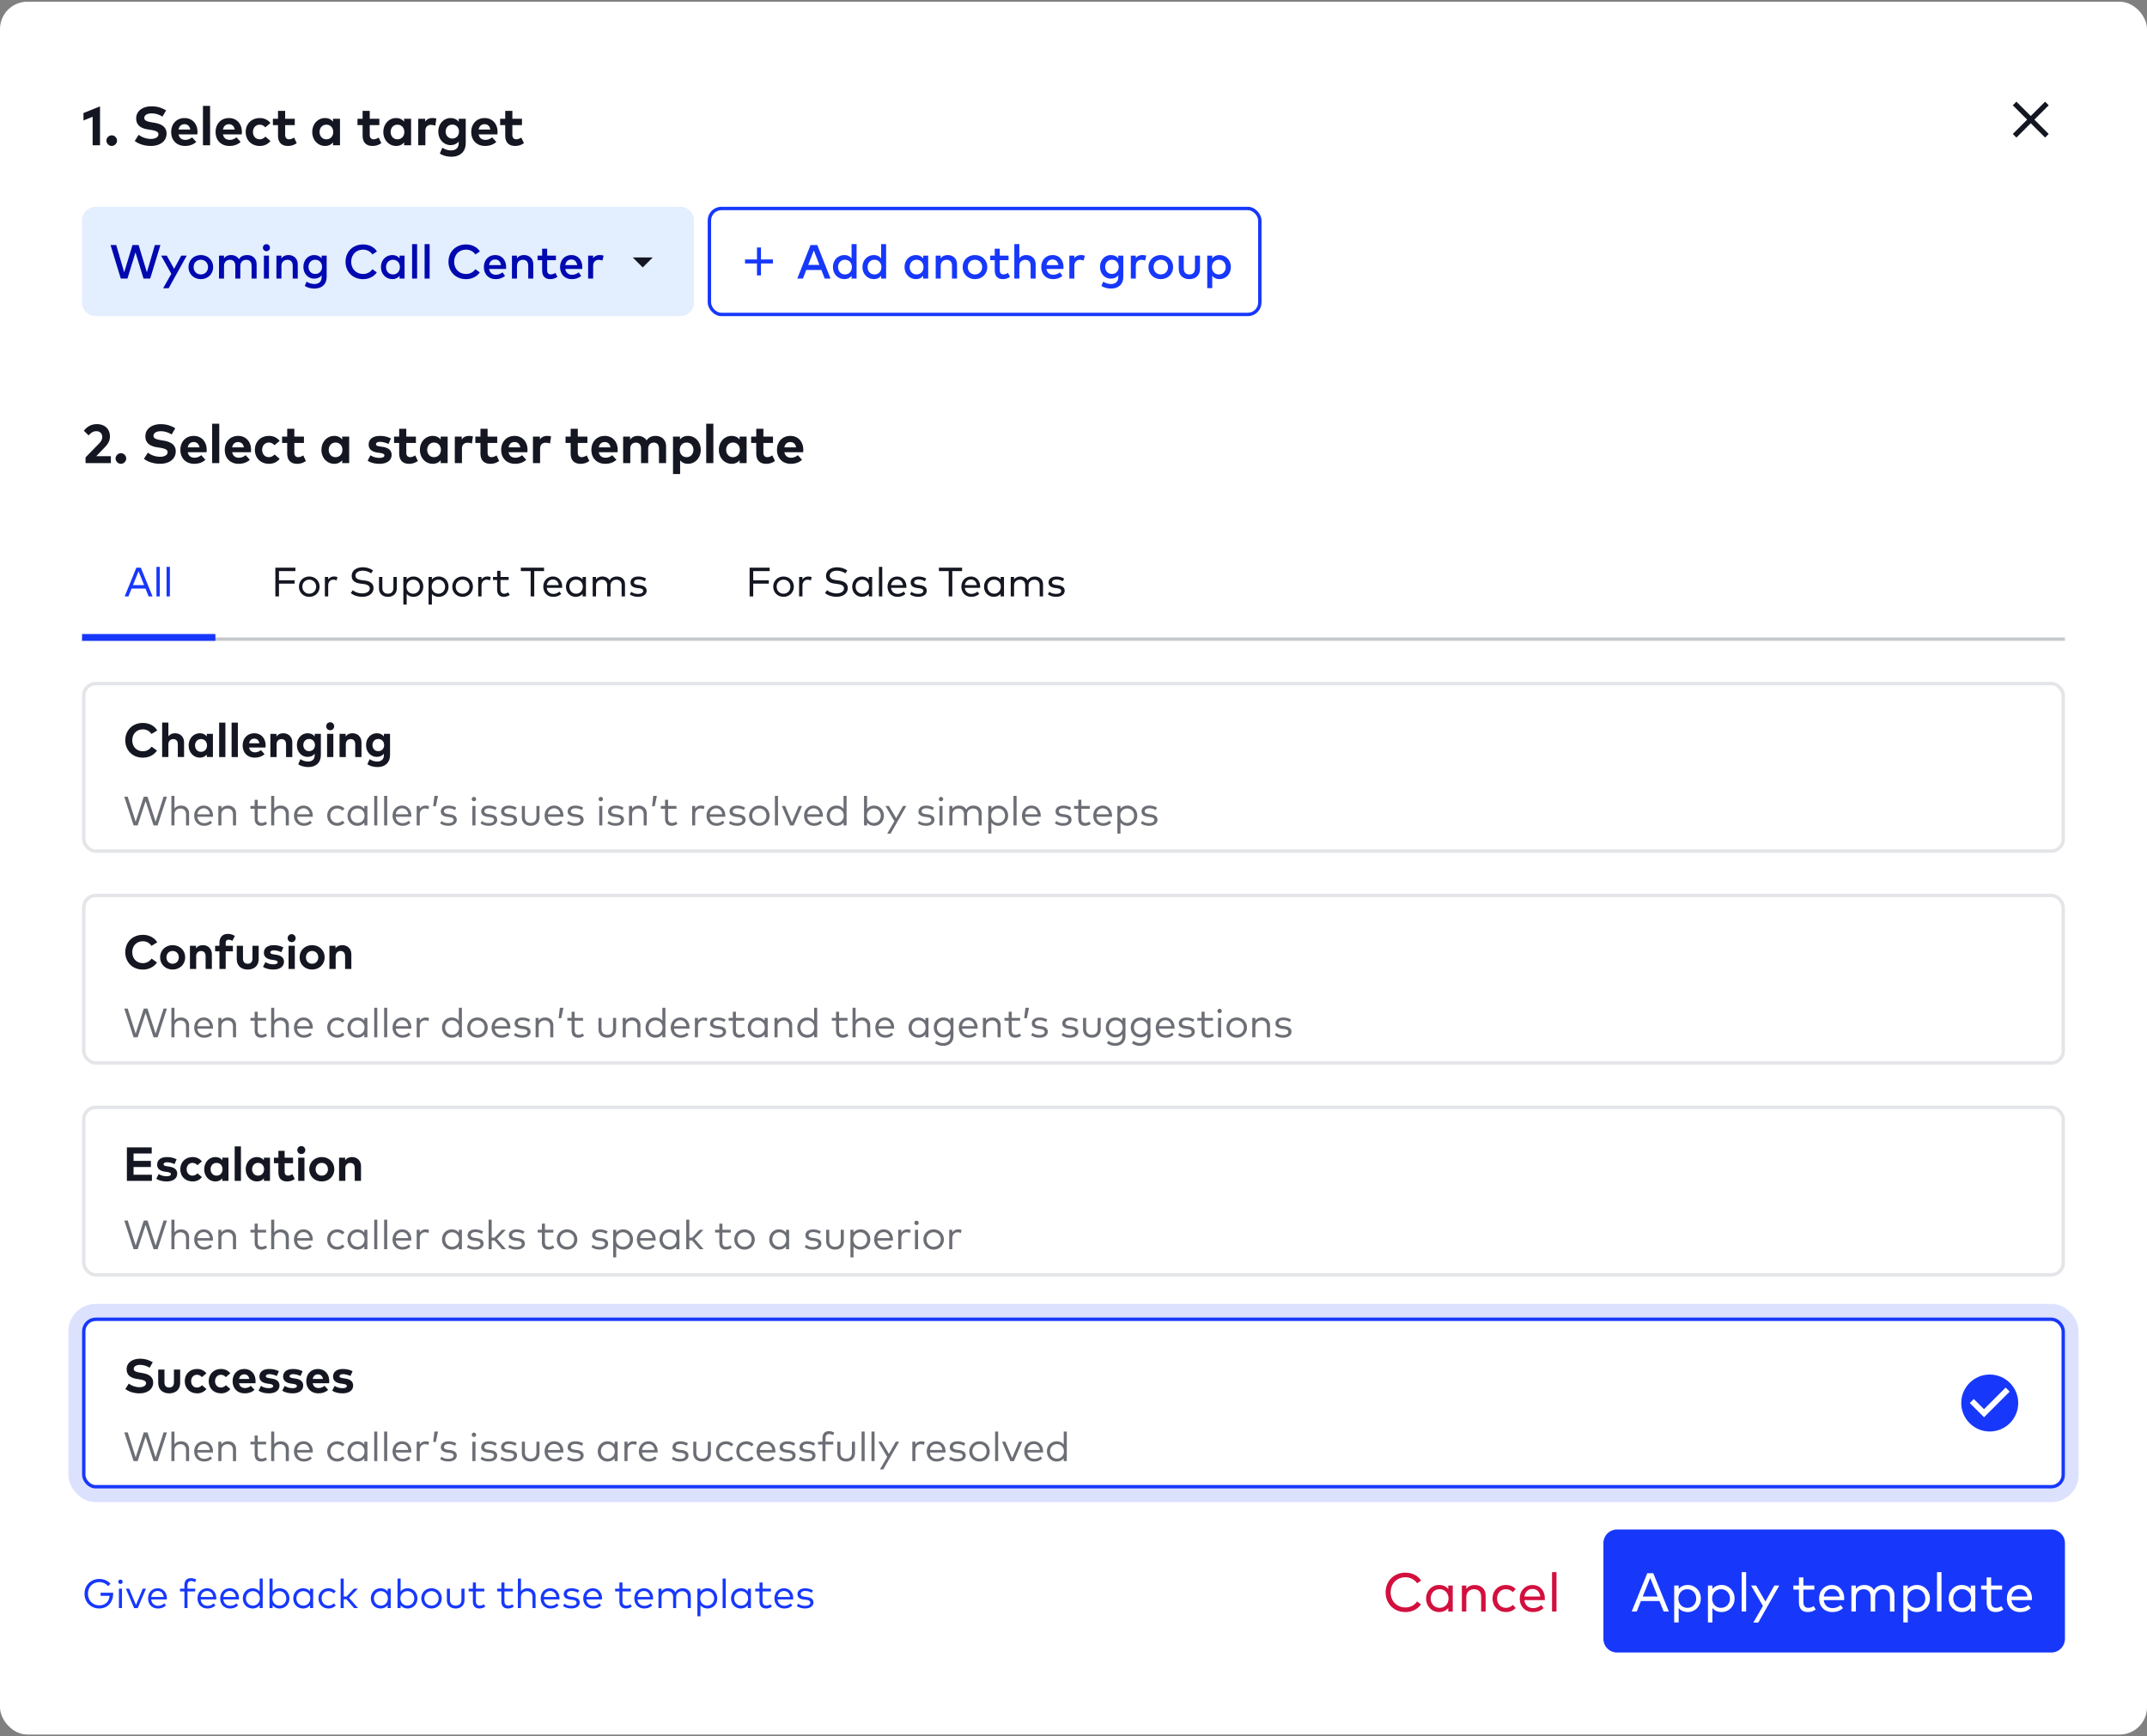 <svg fill="none" height="508" width="628" xmlns="http://www.w3.org/2000/svg"><rect width="100%" height="100%" fill="#808080" stroke="none"/><clipPath id="a"><rect height="32" rx="4" width="162" x="207" y="60.5"/></clipPath><clipPath id="b"><path d="M24 153.5h580v34H24z"/></clipPath><clipPath id="c"><path d="M24 157.5a4 4 0 014-4h31a4 4 0 014 4v30H24z"/></clipPath><clipPath id="d"><path d="M67 157.5a4 4 0 014-4h127a4 4 0 014 4v28H67z"/></clipPath><clipPath id="e"><path d="M206 157.5a4 4 0 014-4h110a4 4 0 014 4v29H206z"/></clipPath><rect fill="#fff" height="507" rx="8" width="628" y=".5"/><path d="M29.256 31.124l-4.84 1.952v2.176l2.68-1.088V42.5h2.16zm3.43 8.472c-.831 0-1.56.712-1.56 1.544 0 .84.729 1.56 1.56 1.56.825 0 1.545-.72 1.545-1.56 0-.832-.72-1.544-1.545-1.544zM48.582 32.3c-1.408-.84-2.712-1.192-4.28-1.192-2.384 0-4.464 1.216-4.464 3.552 0 2.024 1.44 2.896 3.416 3.208l.712.112c1.56.248 2.376.536 2.376 1.312 0 .864-.96 1.352-2.2 1.352-1.44 0-2.76-.56-3.568-1.208l-1.16 1.8c1.2.968 3.024 1.464 4.72 1.464 2.408 0 4.584-1.176 4.584-3.648 0-1.952-1.568-2.808-3.568-3.136l-.632-.104c-1.344-.224-2.312-.472-2.312-1.296 0-.848.888-1.344 2.144-1.344 1.224 0 2.296.408 3.176.952zm5.414 2.24c-2.32 0-3.92 1.664-3.92 4.104S51.723 42.7 54.1 42.7c1.304 0 2.424-.368 3.304-1.176L56.18 40.18c-.56.472-1.288.744-1.96.744-.984 0-1.768-.488-1.992-1.608h5.496c.024-.176.04-.464.04-.704-.008-2.416-1.536-4.072-3.768-4.072zm-.016 1.8c.896 0 1.496.56 1.688 1.552h-3.432c.184-.96.76-1.552 1.744-1.552zm7.47-5.36h-2.087V42.5h2.088zm5.534 3.56c-2.32 0-3.92 1.664-3.92 4.104S64.71 42.7 67.087 42.7c1.304 0 2.424-.368 3.304-1.176l-1.224-1.344c-.56.472-1.288.744-1.96.744-.984 0-1.768-.488-1.992-1.608h5.496c.024-.176.04-.464.04-.704-.008-2.416-1.536-4.072-3.768-4.072zm-.016 1.8c.896 0 1.496.56 1.688 1.552h-3.432c.184-.96.76-1.552 1.744-1.552zm9.03-1.8c-2.472 0-4.128 1.736-4.128 4.08 0 2.352 1.656 4.08 4.128 4.08 1.296 0 2.384-.52 3.112-1.456l-1.488-1.272c-.44.48-1.016.784-1.688.784-1.08 0-1.936-.84-1.936-2.136 0-1.288.864-2.136 1.944-2.136.68 0 1.184.272 1.656.776l1.504-1.256c-.712-.936-1.808-1.464-3.104-1.464zm10.22.208H83.41v-2.304h-2.09v2.304h-1.496v1.856h1.496v3c0 2.008.984 3.096 2.904 3.096 1.104 0 1.888-.352 2.568-.816l-.768-1.632c-.424.256-.96.504-1.456.504-.648 0-1.16-.352-1.16-1.32v-2.832h2.808zm13.23 0h-2.04v.856c-.512-.632-1.256-1.064-2.32-1.064-2.136 0-3.752 1.752-3.752 4.08s1.616 4.08 3.752 4.08c1.064 0 1.816-.432 2.32-1.056v.856h2.04zm-3.976 1.736c1.192 0 2 .912 2 2.136s-.808 2.136-2 2.136c-1.224 0-2-.952-2-2.136s.776-2.136 2-2.136zm15.487-1.736h-2.808v-2.304h-2.088v2.304h-1.496v1.856h1.496v3c0 2.008.984 3.096 2.904 3.096 1.104 0 1.888-.352 2.568-.816l-.768-1.632c-.424.256-.96.504-1.456.504-.648 0-1.16-.352-1.16-1.32v-2.832h2.808zm9.282 0h-2.04v.856c-.512-.632-1.256-1.064-2.32-1.064-2.136 0-3.752 1.752-3.752 4.08s1.616 4.08 3.752 4.08c1.064 0 1.816-.432 2.32-1.056v.856h2.04zm-3.976 1.736c1.192 0 2 .912 2 2.136s-.808 2.136-2 2.136c-1.224 0-2-.952-2-2.136s.776-2.136 2-2.136zm10.281-1.944c-.952 0-1.696.328-2.184 1.056v-.848h-2.024V42.5h2.088v-4.224c0-1.152.664-1.744 1.632-1.744.424 0 .92.096 1.264.248l.312-2.072a3.17 3.17 0 00-1.088-.168zm5.233 0c-1.888 0-3.568 1.576-3.568 3.96 0 2.376 1.68 3.952 3.568 3.952 1.072 0 1.856-.4 2.384-1.048v.544c0 1.336-.912 2.056-2.208 2.056-.928 0-1.784-.28-2.56-.792l-.744 1.704c.872.616 2.168.936 3.392.936 2.56 0 4.184-1.504 4.184-3.992v-7.112h-2.048v.864c-.528-.656-1.32-1.072-2.4-1.072zm.528 1.92c1.16 0 1.944.88 1.944 2.04 0 1.152-.784 2.032-1.944 2.032-1.192 0-1.952-.912-1.952-2.032 0-1.128.76-2.04 1.952-2.04zm9.458-1.92c-2.32 0-3.92 1.664-3.92 4.104s1.648 4.056 4.024 4.056c1.304 0 2.424-.368 3.304-1.176l-1.224-1.344c-.56.472-1.288.744-1.96.744-.984 0-1.768-.488-1.992-1.608h5.496c.024-.176.04-.464.04-.704-.008-2.416-1.536-4.072-3.768-4.072zm-.016 1.8c.896 0 1.496.56 1.688 1.552h-3.432c.184-.96.76-1.552 1.744-1.552zm10.928-1.592h-2.808v-2.304h-2.088v2.304h-1.496v1.856h1.496v3c0 2.008.984 3.096 2.904 3.096 1.104 0 1.888-.352 2.568-.816l-.768-1.632c-.424.256-.96.504-1.456.504-.648 0-1.16-.352-1.16-1.32v-2.832h2.808z" fill="#141721"/><path d="M24 64.5a4 4 0 014-4h171a4 4 0 014 4v24a4 4 0 01-4 4H28a4 4 0 01-4-4z" fill="#e3eeff"/><path d="M46.924 71.7H45.3l-2.338 7.973-2.415-7.973h-1.799l-2.422 7.973-2.331-7.973h-1.659l2.989 9.8h1.96l2.345-7.651 2.345 7.651h1.96zm7.7 3.094h-1.61l-2.08 3.85-2.156-3.85h-1.645l2.975 5.327-2.4 4.221h1.623zm4.114-.175c-2.072 0-3.605 1.519-3.605 3.528s1.533 3.528 3.605 3.528 3.612-1.519 3.612-3.528-1.54-3.528-3.612-3.528zm0 1.379c1.197 0 2.107.882 2.107 2.149s-.91 2.149-2.107 2.149-2.1-.882-2.1-2.149.903-2.149 2.1-2.149zm13.604-1.379c-.833 0-1.87.238-2.45 1.197-.462-.742-1.295-1.197-2.317-1.197-.686 0-1.52.203-2.058.994v-.819H64.06V81.5h1.47v-3.717c0-1.148.79-1.771 1.736-1.771.98 0 1.56.63 1.56 1.757V81.5h1.47v-3.717c0-1.148.792-1.771 1.737-1.771.98 0 1.56.63 1.56 1.757V81.5h1.47v-4.214c0-1.568-1.126-2.667-2.722-2.667zm6.323.175h-1.47V81.5h1.47zm-.742-3.353c-.58 0-1.022.455-1.022 1.036s.441 1.022 1.022 1.022 1.036-.441 1.036-1.022-.455-1.036-1.036-1.036zm6.446 3.178c-.686 0-1.519.203-2.058.994v-.819h-1.456V81.5h1.47v-3.717c0-1.148.791-1.771 1.736-1.771.98 0 1.561.63 1.561 1.757V81.5h1.47v-4.214c0-1.568-1.127-2.667-2.723-2.667zm7.474 0c-1.533 0-3.108 1.288-3.108 3.458s1.575 3.458 3.108 3.458c.973 0 1.729-.336 2.233-.98v.539c0 1.246-.756 2.002-2.128 2.002-.82 0-1.596-.266-2.275-.679l-.532 1.239c.707.504 1.806.777 2.807.777 2.24 0 3.598-1.295 3.598-3.402v-6.237h-1.47v.805c-.504-.637-1.26-.98-2.233-.98zm.378 1.379c1.183 0 1.98.903 1.98 2.079s-.797 2.079-1.98 2.079c-1.24 0-1.981-.952-1.981-2.079 0-1.134.742-2.079 1.98-2.079zm13.978-4.48c-3.01 0-5.131 2.156-5.131 5.082s2.121 5.082 5.131 5.082c1.715 0 3.185-.756 4.018-1.981l-1.288-.945c-.609.882-1.568 1.407-2.73 1.407-2.002 0-3.472-1.449-3.472-3.563s1.47-3.563 3.472-3.563c1.169 0 2.142.546 2.737 1.414l1.323-.882c-.77-1.274-2.317-2.051-4.06-2.051zm12.141 3.276h-1.463v.812c-.462-.595-1.155-.987-2.107-.987-1.876 0-3.353 1.477-3.353 3.528s1.477 3.528 3.353 3.528c.952 0 1.645-.385 2.107-.98v.805h1.463zm-3.395 1.204c1.211 0 2.023.924 2.023 2.149s-.812 2.149-2.023 2.149c-1.26 0-2.023-.973-2.023-2.149s.763-2.149 2.023-2.149zm7.062-4.578h-1.47V81.5h1.47zm3.659 0h-1.47V81.5h1.47zm10.645.098c-3.01 0-5.131 2.156-5.131 5.082s2.121 5.082 5.131 5.082c1.715 0 3.185-.756 4.018-1.981l-1.288-.945c-.609.882-1.568 1.407-2.73 1.407-2.002 0-3.472-1.449-3.472-3.563s1.47-3.563 3.472-3.563c1.169 0 2.142.546 2.737 1.414l1.323-.882c-.77-1.274-2.317-2.051-4.06-2.051zm8.557 3.101c-1.974 0-3.339 1.428-3.339 3.528 0 2.128 1.421 3.528 3.43 3.528 1.015 0 1.939-.245 2.758-.945l-.728-1.043c-.553.441-1.267.707-1.939.707-.952 0-1.799-.504-1.995-1.708h4.956c.014-.168.028-.357.028-.546-.007-2.093-1.295-3.521-3.171-3.521zm-.028 1.302c.931 0 1.54.609 1.701 1.652h-3.479c.154-.98.735-1.652 1.778-1.652zm8.42-1.302c-.686 0-1.519.203-2.058.994v-.819h-1.456V81.5h1.47v-3.717c0-1.148.791-1.771 1.736-1.771.98 0 1.561.63 1.561 1.757V81.5h1.47v-4.214c0-1.568-1.127-2.667-2.723-2.667zm9.351.175h-2.569v-2.03h-1.47v2.03h-1.337v1.33h1.337v2.947c0 1.785.889 2.604 2.408 2.604.84 0 1.519-.301 2.058-.665l-.581-1.169c-.399.252-.896.455-1.351.455-.588 0-1.064-.35-1.064-1.253v-2.919h2.569zm4.543-.175c-1.974 0-3.339 1.428-3.339 3.528 0 2.128 1.421 3.528 3.43 3.528 1.015 0 1.939-.245 2.758-.945l-.728-1.043c-.553.441-1.267.707-1.939.707-.952 0-1.799-.504-1.995-1.708h4.956c.014-.168.028-.357.028-.546-.007-2.093-1.295-3.521-3.171-3.521zm-.028 1.302c.931 0 1.54.609 1.701 1.652h-3.479c.154-.98.735-1.652 1.778-1.652zm8.301-1.302c-.819 0-1.505.294-1.946.931v-.756h-1.449V81.5h1.463v-3.689c0-1.141.665-1.799 1.596-1.799.357 0 .805.084 1.113.245l.35-1.449c-.336-.133-.679-.189-1.127-.189z" fill="#0009b0"/><path d="M185.083 75.333L188 78.25l2.917-2.917z" fill="#141721"/><g clip-path="url(#a)"><path d="M226.083 77.084h-3.5v3.5h-1.166v-3.5h-3.5v-1.167h3.5v-3.5h1.166v3.5h3.5zm12.972-5.384h-1.974l-3.871 9.8h1.645l.966-2.499h4.438l.966 2.499h1.701zm-1.015 1.575l1.638 4.228h-3.276zm8.94 1.344c-1.876 0-3.353 1.477-3.353 3.528s1.477 3.528 3.353 3.528c.952 0 1.645-.385 2.108-.98v.805h1.463V71.42h-1.463v4.186c-.463-.595-1.156-.987-2.108-.987zm.175 1.379c1.211 0 2.024.924 2.024 2.149s-.813 2.149-2.024 2.149c-1.26 0-2.023-.973-2.023-2.149s.763-2.149 2.023-2.149zm8.462-1.379c-1.876 0-3.353 1.477-3.353 3.528s1.477 3.528 3.353 3.528c.952 0 1.645-.385 2.107-.98v.805h1.463V71.42h-1.463v4.186c-.462-.595-1.155-.987-2.107-.987zm.175 1.379c1.211 0 2.023.924 2.023 2.149s-.812 2.149-2.023 2.149c-1.26 0-2.023-.973-2.023-2.149s.763-2.149 2.023-2.149zm15.705-1.204h-1.463v.812c-.462-.595-1.155-.987-2.107-.987-1.876 0-3.353 1.477-3.353 3.528s1.477 3.528 3.353 3.528c.952 0 1.645-.385 2.107-.98v.805h1.463zm-3.395 1.204c1.211 0 2.023.924 2.023 2.149s-.812 2.149-2.023 2.149c-1.26 0-2.023-.973-2.023-2.149s.763-2.149 2.023-2.149zm9.105-1.379c-.686 0-1.519.203-2.058.994v-.819h-1.456V81.5h1.47v-3.717c0-1.148.791-1.771 1.736-1.771.98 0 1.561.63 1.561 1.757V81.5h1.47v-4.214c0-1.568-1.127-2.667-2.723-2.667zm7.971 0c-2.072 0-3.605 1.519-3.605 3.528s1.533 3.528 3.605 3.528 3.612-1.519 3.612-3.528-1.54-3.528-3.612-3.528zm0 1.379c1.197 0 2.107.882 2.107 2.149s-.91 2.149-2.107 2.149-2.1-.882-2.1-2.149.903-2.149 2.1-2.149zm9.825-1.204h-2.569v-2.03h-1.47v2.03h-1.337v1.33h1.337v2.947c0 1.785.889 2.604 2.408 2.604.84 0 1.519-.301 2.058-.665l-.581-1.169c-.399.252-.896.455-1.351.455-.588 0-1.064-.35-1.064-1.253v-2.919h2.569zm3.157-3.374h-1.47V81.5h1.47v-3.717c0-1.148.791-1.771 1.736-1.771.98 0 1.561.63 1.561 1.757V81.5h1.47v-4.214c0-1.568-1.127-2.667-2.723-2.667-.679 0-1.505.203-2.044.973zm9.749 3.199c-1.974 0-3.339 1.428-3.339 3.528 0 2.128 1.421 3.528 3.43 3.528 1.015 0 1.939-.245 2.758-.945l-.728-1.043c-.553.441-1.267.707-1.939.707-.952 0-1.799-.504-1.995-1.708h4.956c.014-.168.028-.357.028-.546-.007-2.093-1.295-3.521-3.171-3.521zm-.028 1.302c.931 0 1.54.609 1.701 1.652h-3.479c.154-.98.735-1.652 1.778-1.652zm8.301-1.302c-.819 0-1.505.294-1.946.931v-.756h-1.449V81.5h1.463v-3.689c0-1.141.665-1.799 1.596-1.799.357 0 .805.084 1.113.245l.35-1.449c-.336-.133-.679-.189-1.127-.189zm8.682 0c-1.533 0-3.108 1.288-3.108 3.458s1.575 3.458 3.108 3.458c.973 0 1.729-.336 2.233-.98v.539c0 1.246-.756 2.002-2.128 2.002-.819 0-1.596-.266-2.275-.679l-.532 1.239c.707.504 1.806.777 2.807.777 2.24 0 3.598-1.295 3.598-3.402v-6.237h-1.47v.805c-.504-.637-1.26-.98-2.233-.98zm.378 1.379c1.183 0 1.981.903 1.981 2.079s-.798 2.079-1.981 2.079c-1.239 0-1.981-.952-1.981-2.079 0-1.134.742-2.079 1.981-2.079zm8.919-1.379c-.819 0-1.505.294-1.946.931v-.756h-1.449V81.5h1.463v-3.689c0-1.141.665-1.799 1.596-1.799.357 0 .805.084 1.113.245l.35-1.449c-.336-.133-.679-.189-1.127-.189zm5.369 0c-2.072 0-3.605 1.519-3.605 3.528s1.533 3.528 3.605 3.528 3.612-1.519 3.612-3.528-1.54-3.528-3.612-3.528zm0 1.379c1.197 0 2.107.882 2.107 2.149s-.91 2.149-2.107 2.149-2.1-.882-2.1-2.149.903-2.149 2.1-2.149zm11.469-1.204h-1.47v3.731c0 1.295-.721 1.771-1.638 1.771s-1.638-.476-1.638-1.771v-3.731h-1.47v3.864c0 2.135 1.533 3.017 3.108 3.017 1.568 0 3.108-.882 3.108-3.017zm5.684-.175c-.952 0-1.638.385-2.1.973v-.798h-1.463V84.3h1.463v-3.598c.462.588 1.148.973 2.1.973 1.876 0 3.353-1.477 3.353-3.528s-1.477-3.528-3.353-3.528zm-.175 1.379c1.26 0 2.023.973 2.023 2.149s-.763 2.149-2.023 2.149c-1.211 0-2.023-.924-2.023-2.149s.812-2.149 2.023-2.149z" fill="#1738fa"/><rect height="31" rx="3.5" stroke="#1738fa" width="161" x="207.5" y="61"/></g><path d="M24 104.5h23v1H24z" fill="#fff"/><path d="M25.928 127.396c.576-.656 1.208-1.232 2.272-1.232 1.032 0 1.712.696 1.712 1.672 0 .704-.328 1.32-.92 1.92l-3.96 4.056v1.688h7.4v-2.024h-4.28l2.392-2.488c.92-.952 1.616-1.904 1.616-3.272 0-2.144-1.456-3.616-3.8-3.616-2.08 0-3.216 1.136-3.824 1.928zm9.446 5.2c-.832 0-1.56.712-1.56 1.544 0 .84.728 1.56 1.56 1.56.824 0 1.544-.72 1.544-1.56 0-.832-.72-1.544-1.544-1.544zm15.895-7.296c-1.408-.84-2.712-1.192-4.28-1.192-2.384 0-4.464 1.216-4.464 3.552 0 2.024 1.44 2.896 3.416 3.208l.712.112c1.56.248 2.376.536 2.376 1.312 0 .864-.96 1.352-2.2 1.352-1.44 0-2.76-.56-3.568-1.208l-1.16 1.8c1.2.968 3.024 1.464 4.72 1.464 2.408 0 4.584-1.176 4.584-3.648 0-1.952-1.568-2.808-3.568-3.136l-.632-.104c-1.344-.224-2.312-.472-2.312-1.296 0-.848.888-1.344 2.144-1.344 1.224 0 2.296.408 3.176.952zm5.414 2.24c-2.32 0-3.92 1.664-3.92 4.104s1.648 4.056 4.024 4.056c1.304 0 2.424-.368 3.304-1.176l-1.224-1.344c-.56.472-1.288.744-1.96.744-.984 0-1.768-.488-1.992-1.608h5.496c.024-.176.04-.464.04-.704-.008-2.416-1.536-4.072-3.768-4.072zm-.016 1.8c.896 0 1.496.56 1.688 1.552h-3.432c.184-.96.76-1.552 1.744-1.552zm7.47-5.36H62.05v11.52h2.088zm5.533 3.56c-2.32 0-3.92 1.664-3.92 4.104s1.648 4.056 4.024 4.056c1.304 0 2.424-.368 3.304-1.176l-1.224-1.344c-.56.472-1.288.744-1.96.744-.984 0-1.768-.488-1.992-1.608h5.496c.024-.176.04-.464.04-.704-.008-2.416-1.536-4.072-3.768-4.072zm-.016 1.8c.896 0 1.496.56 1.688 1.552H67.91c.184-.96.76-1.552 1.744-1.552zm9.03-1.8c-2.471 0-4.127 1.736-4.127 4.08 0 2.352 1.656 4.08 4.128 4.08 1.296 0 2.384-.52 3.112-1.456l-1.488-1.272c-.44.48-1.016.784-1.688.784-1.08 0-1.936-.84-1.936-2.136 0-1.288.864-2.136 1.944-2.136.68 0 1.184.272 1.656.776l1.504-1.256c-.712-.936-1.808-1.464-3.104-1.464zm10.22.208h-2.808v-2.304h-2.088v2.304h-1.496v1.856h1.496v3c0 2.008.984 3.096 2.904 3.096 1.104 0 1.888-.352 2.568-.816l-.768-1.632c-.424.256-.96.504-1.456.504-.648 0-1.16-.352-1.16-1.32v-2.832h2.808zm13.23 0h-2.04v.856c-.512-.632-1.256-1.064-2.32-1.064-2.136 0-3.752 1.752-3.752 4.08s1.616 4.08 3.752 4.08c1.064 0 1.816-.432 2.32-1.056v.856h2.04zm-3.976 1.736c1.192 0 2 .912 2 2.136s-.808 2.136-2 2.136c-1.224 0-2-.952-2-2.136s.776-2.136 2-2.136zm16.19-1.2c-1.032-.504-2-.736-3.24-.736-2.04 0-3.272.944-3.272 2.536 0 1.32.888 2.104 2.68 2.352l.632.088c.896.128 1.288.336 1.288.712 0 .456-.464.728-1.432.728-1.168 0-1.976-.32-2.64-.76l-.824 1.584c1.008.712 2.392.912 3.448.912 2.248 0 3.56-1.032 3.56-2.632 0-1.312-.936-2.064-2.616-2.32l-.688-.104c-.704-.104-1.264-.216-1.264-.664 0-.424.4-.704 1.192-.704.872.008 1.856.328 2.472.632zm7.306-.536h-2.808v-2.304h-2.088v2.304h-1.496v1.856h1.496v3c0 2.008.984 3.096 2.904 3.096 1.104 0 1.888-.352 2.568-.816l-.768-1.632c-.424.256-.96.504-1.456.504-.648 0-1.16-.352-1.16-1.32v-2.832h2.808zm9.283 0h-2.04v.856c-.512-.632-1.256-1.064-2.32-1.064-2.136 0-3.752 1.752-3.752 4.08s1.616 4.08 3.752 4.08c1.064 0 1.816-.432 2.32-1.056v.856h2.04zm-3.976 1.736c1.192 0 2 .912 2 2.136s-.808 2.136-2 2.136c-1.224 0-2-.952-2-2.136s.776-2.136 2-2.136zm10.281-1.944c-.952 0-1.696.328-2.184 1.056v-.848h-2.024v7.752h2.088v-4.224c0-1.152.664-1.744 1.632-1.744.424 0 .92.096 1.264.248l.312-2.072a3.17 3.17 0 00-1.088-.168zm8.191.208h-2.808v-2.304h-2.088v2.304h-1.496v1.856h1.496v3c0 2.008.984 3.096 2.904 3.096 1.104 0 1.888-.352 2.568-.816l-.768-1.632c-.424.256-.96.504-1.456.504-.648 0-1.16-.352-1.16-1.32v-2.832h2.808zm5.091-.208c-2.32 0-3.92 1.664-3.92 4.104s1.648 4.056 4.024 4.056c1.304 0 2.424-.368 3.304-1.176l-1.224-1.344c-.56.472-1.288.744-1.96.744-.984 0-1.768-.488-1.992-1.608h5.496c.024-.176.04-.464.04-.704-.008-2.416-1.536-4.072-3.768-4.072zm-.016 1.8c.896 0 1.496.56 1.688 1.552h-3.432c.184-.96.76-1.552 1.744-1.552zm9.59-1.8c-.952 0-1.696.328-2.184 1.056v-.848h-2.024v7.752h2.088v-4.224c0-1.152.664-1.744 1.632-1.744.424 0 .92.096 1.264.248l.312-2.072a3.17 3.17 0 00-1.088-.168zm11.716.208h-2.808v-2.304h-2.088v2.304h-1.496v1.856h1.496v3c0 2.008.984 3.096 2.904 3.096 1.104 0 1.888-.352 2.568-.816l-.768-1.632c-.424.256-.96.504-1.456.504-.648 0-1.16-.352-1.16-1.32v-2.832h2.808zm5.091-.208c-2.32 0-3.92 1.664-3.92 4.104s1.648 4.056 4.024 4.056c1.304 0 2.424-.368 3.304-1.176l-1.224-1.344c-.56.472-1.288.744-1.96.744-.984 0-1.768-.488-1.992-1.608h5.496c.024-.176.04-.464.04-.704-.008-2.416-1.536-4.072-3.768-4.072zm-.016 1.8c.896 0 1.496.56 1.688 1.552h-3.432c.184-.96.76-1.552 1.744-1.552zm14.886-1.8c-1.016 0-2.032.344-2.632 1.328-.52-.824-1.44-1.328-2.56-1.328-.88 0-1.728.296-2.28 1.12v-.912h-2.032v7.752h2.088v-4.248c0-1.168.744-1.752 1.64-1.752.952 0 1.512.616 1.512 1.736v4.264h2.088v-4.248c0-1.168.744-1.752 1.64-1.752.944 0 1.512.616 1.512 1.736v4.264h2.08v-4.936c0-1.8-1.232-3.024-3.056-3.024zm9.435 0c-1.064 0-1.808.432-2.312 1.064v-.856h-2.04V138.7h2.08v-4.008c.504.6 1.24 1.008 2.28 1.008 2.136 0 3.752-1.752 3.752-4.08s-1.616-4.08-3.76-4.08zm-.384 1.944c1.232 0 2 .952 2 2.136s-.768 2.136-2 2.136c-1.184 0-1.992-.912-1.992-2.136s.808-2.136 1.992-2.136zm7.833-5.504h-2.088v11.52h2.088zm9.725 3.768h-2.04v.856c-.512-.632-1.256-1.064-2.32-1.064-2.136 0-3.752 1.752-3.752 4.08s1.616 4.08 3.752 4.08c1.064 0 1.816-.432 2.32-1.056v.856h2.04zm-3.976 1.736c1.192 0 2 .912 2 2.136s-.808 2.136-2 2.136c-1.224 0-2-.952-2-2.136s.776-2.136 2-2.136zm11.696-1.736h-2.808v-2.304h-2.088v2.304h-1.496v1.856h1.496v3c0 2.008.984 3.096 2.904 3.096 1.104 0 1.888-.352 2.568-.816l-.768-1.632c-.424.256-.96.504-1.456.504-.648 0-1.16-.352-1.16-1.32v-2.832h2.808zm5.091-.208c-2.32 0-3.92 1.664-3.92 4.104s1.648 4.056 4.024 4.056c1.304 0 2.424-.368 3.304-1.176l-1.224-1.344c-.56.472-1.288.744-1.96.744-.984 0-1.768-.488-1.992-1.608h5.496c.024-.176.04-.464.04-.704-.008-2.416-1.536-4.072-3.768-4.072zm-.016 1.8c.896 0 1.496.56 1.688 1.552h-3.432c.184-.96.76-1.552 1.744-1.552z" fill="#141721"/><g clip-path="url(#b)"><path d="M24 186.5h580v1H24z" fill="#c6c8ce"/><g clip-path="url(#c)" fill="#1738fa"><path d="M41.196 166.1h-1.314l-3.414 8.4h1.098l.918-2.292h4.074l.924 2.292h1.134zm-.672 1.044l1.632 4.062h-3.27zm6.217-1.284h-.978v8.64h.978zm2.958 0h-.978v8.64h.978zM24 185.5h39v2H24z"/></g><g clip-path="url(#d)"><path d="M86.165 169.772h-4.566v-2.67h4.806V166.1h-5.862v8.4h1.056v-3.732h4.566zm4.296-1.092c-1.728 0-3.012 1.278-3.012 2.97s1.284 2.97 3.012 2.97 3.018-1.278 3.018-2.97-1.29-2.97-3.018-2.97zm0 .924c1.14 0 2.01.852 2.01 2.046s-.87 2.052-2.01 2.052c-1.146 0-2.01-.858-2.01-2.052s.864-2.046 2.01-2.046zm7.196-.924c-.678 0-1.272.312-1.668.87v-.75h-.966v5.7H96v-3.174c0-1.05.612-1.716 1.482-1.716.324 0 .708.078.978.222l.24-.966c-.306-.132-.636-.186-1.044-.186zm11.455-1.782c-.792-.546-1.758-.918-3.024-.918-1.77 0-3.21.906-3.21 2.526 0 1.434 1.104 2.076 2.49 2.244l.78.096c1.308.162 2.01.534 2.01 1.314 0 .948-.984 1.458-2.238 1.458-1.068 0-2.154-.426-2.736-.93l-.576.84c.81.678 2.118 1.092 3.312 1.092 1.818 0 3.336-.876 3.336-2.55 0-1.482-1.218-2.058-2.64-2.232l-.738-.09c-1.26-.156-1.902-.546-1.902-1.308 0-.906.876-1.458 2.106-1.458.972 0 1.806.312 2.49.774zm6.948 1.902h-.984v3.222c0 1.164-.69 1.68-1.614 1.68-.93 0-1.62-.516-1.62-1.68V168.8h-.984v3.312c0 1.722 1.23 2.508 2.604 2.508 1.362 0 2.598-.786 2.598-2.508zm4.906-.12c-.9 0-1.566.348-2.01.882v-.762h-.978v8.1h.978v-3.162c.444.534 1.11.882 2.01.882 1.596 0 2.85-1.248 2.85-2.97s-1.254-2.97-2.85-2.97zm-.114.924c1.164 0 1.956.912 1.956 2.046s-.774 2.052-1.956 2.052c-1.152 0-1.956-.882-1.956-2.052 0-1.164.804-2.046 1.956-2.046zm7.491-.924c-.9 0-1.566.348-2.01.882v-.762h-.978v8.1h.978v-3.162c.444.534 1.11.882 2.01.882 1.596 0 2.85-1.248 2.85-2.97s-1.254-2.97-2.85-2.97zm-.114.924c1.164 0 1.956.912 1.956 2.046s-.774 2.052-1.956 2.052c-1.152 0-1.956-.882-1.956-2.052 0-1.164.804-2.046 1.956-2.046zm7.082-.924c-1.728 0-3.012 1.278-3.012 2.97s1.284 2.97 3.012 2.97 3.018-1.278 3.018-2.97-1.29-2.97-3.018-2.97zm0 .924c1.14 0 2.01.852 2.01 2.046s-.87 2.052-2.01 2.052c-1.146 0-2.01-.858-2.01-2.052s.864-2.046 2.01-2.046zm7.197-.924c-.678 0-1.272.312-1.668.87v-.75h-.966v5.7h.978v-3.174c0-1.05.612-1.716 1.482-1.716.324 0 .708.078.978.222l.24-.966c-.306-.132-.636-.186-1.044-.186zm6.28.12h-2.394v-1.788h-.984v1.788h-1.218v.894h1.218v2.796c0 1.452.738 2.13 1.974 2.13a2.87 2.87 0 001.71-.564l-.462-.738c-.324.222-.744.384-1.164.384-.618 0-1.074-.372-1.074-1.23v-2.778h2.394zm10.344-2.7h-6.786v1.002h2.868v7.398h1.056v-7.398h2.862zm2.617 2.58c-1.638 0-2.832 1.218-2.832 2.97 0 1.776 1.2 2.97 2.892 2.97.84 0 1.632-.204 2.34-.864l-.522-.672c-.486.42-1.092.678-1.758.678-.978 0-1.8-.582-1.938-1.764h4.482c.006-.108.018-.24.018-.366-.012-1.746-1.128-2.952-2.682-2.952zm-.018.87c.924 0 1.578.648 1.698 1.656h-3.486c.15-.972.78-1.656 1.788-1.656zm9.656-.75h-.984v.768c-.45-.54-1.116-.888-2.01-.888-1.602 0-2.85 1.248-2.85 2.97s1.248 2.97 2.85 2.97c.894 0 1.56-.348 2.01-.882v.762h.984zm-2.88.804c1.152 0 1.956.882 1.956 2.046 0 1.17-.804 2.052-1.956 2.052-1.17 0-1.962-.918-1.962-2.052s.774-2.046 1.962-2.046zm11.924-.924c-.774 0-1.656.282-2.124 1.146-.378-.714-1.14-1.146-2.106-1.146-.66 0-1.398.222-1.866.864v-.744h-.972v5.7h.978v-3.198c0-1.062.768-1.692 1.686-1.692.99 0 1.566.618 1.566 1.668v3.222h.984v-3.198c0-1.038.738-1.692 1.68-1.692.99 0 1.566.618 1.566 1.668v3.222h.984v-3.54c0-1.368-.966-2.28-2.376-2.28zm8.559.624c-.552-.378-1.374-.618-2.274-.618-1.386 0-2.292.66-2.292 1.752 0 .864.618 1.44 1.896 1.596l.66.078c.774.096 1.146.36 1.146.78 0 .564-.576.87-1.512.87-.954 0-1.524-.276-1.95-.606l-.456.732c.75.564 1.698.732 2.4.732 1.554 0 2.526-.702 2.526-1.788 0-.942-.714-1.452-1.926-1.614l-.66-.084c-.69-.084-1.104-.294-1.104-.75 0-.516.504-.846 1.284-.846.75 0 1.476.282 1.836.528z" fill="#141721"/></g><g clip-path="url(#e)"><path d="M224.885 169.772h-4.566v-2.67h4.806V166.1h-5.862v8.4h1.056v-3.732h4.566zm4.296-1.092c-1.728 0-3.012 1.278-3.012 2.97s1.284 2.97 3.012 2.97 3.018-1.278 3.018-2.97-1.29-2.97-3.018-2.97zm0 .924c1.14 0 2.01.852 2.01 2.046s-.87 2.052-2.01 2.052c-1.146 0-2.01-.858-2.01-2.052s.864-2.046 2.01-2.046zm7.196-.924c-.678 0-1.272.312-1.668.87v-.75h-.966v5.7h.978v-3.174c0-1.05.612-1.716 1.482-1.716.324 0 .708.078.978.222l.24-.966c-.306-.132-.636-.186-1.044-.186zm11.455-1.782c-.792-.546-1.758-.918-3.024-.918-1.77 0-3.21.906-3.21 2.526 0 1.434 1.104 2.076 2.49 2.244l.78.096c1.308.162 2.01.534 2.01 1.314 0 .948-.984 1.458-2.238 1.458-1.068 0-2.154-.426-2.736-.93l-.576.84c.81.678 2.118 1.092 3.312 1.092 1.818 0 3.336-.876 3.336-2.55 0-1.482-1.218-2.058-2.64-2.232l-.738-.09c-1.26-.156-1.902-.546-1.902-1.308 0-.906.876-1.458 2.106-1.458.972 0 1.806.312 2.49.774zm7.277 1.902h-.984v.768c-.45-.54-1.116-.888-2.01-.888-1.602 0-2.85 1.248-2.85 2.97s1.248 2.97 2.85 2.97c.894 0 1.56-.348 2.01-.882v.762h.984zm-2.88.804c1.152 0 1.956.882 1.956 2.046 0 1.17-.804 2.052-1.956 2.052-1.17 0-1.962-.918-1.962-2.052s.774-2.046 1.962-2.046zm5.834-3.744h-.978v8.64h.978zm4.381 2.82c-1.638 0-2.832 1.218-2.832 2.97 0 1.776 1.2 2.97 2.892 2.97.84 0 1.632-.204 2.34-.864l-.522-.672c-.486.42-1.092.678-1.758.678-.978 0-1.8-.582-1.938-1.764h4.482c.006-.108.018-.24.018-.366-.012-1.746-1.128-2.952-2.682-2.952zm-.018.87c.924 0 1.578.648 1.698 1.656h-3.486c.15-.972.78-1.656 1.788-1.656zm8.51-.246c-.552-.378-1.374-.618-2.274-.618-1.386 0-2.292.66-2.292 1.752 0 .864.618 1.44 1.896 1.596l.66.078c.774.096 1.146.36 1.146.78 0 .564-.576.87-1.512.87-.954 0-1.524-.276-1.95-.606l-.456.732c.75.564 1.698.732 2.4.732 1.554 0 2.526-.702 2.526-1.788 0-.942-.714-1.452-1.926-1.614l-.66-.084c-.69-.084-1.104-.294-1.104-.75 0-.516.504-.846 1.284-.846.75 0 1.476.282 1.836.528zm10.476-3.204h-6.786v1.002h2.868v7.398h1.056v-7.398h2.862zm2.616 2.58c-1.638 0-2.832 1.218-2.832 2.97 0 1.776 1.2 2.97 2.892 2.97.84 0 1.632-.204 2.34-.864l-.522-.672c-.486.42-1.092.678-1.758.678-.978 0-1.8-.582-1.938-1.764h4.482c.006-.108.018-.24.018-.366-.012-1.746-1.128-2.952-2.682-2.952zm-.018.87c.924 0 1.578.648 1.698 1.656h-3.486c.15-.972.78-1.656 1.788-1.656zm9.657-.75h-.984v.768c-.45-.54-1.116-.888-2.01-.888-1.602 0-2.85 1.248-2.85 2.97s1.248 2.97 2.85 2.97c.894 0 1.56-.348 2.01-.882v.762h.984zm-2.88.804c1.152 0 1.956.882 1.956 2.046 0 1.17-.804 2.052-1.956 2.052-1.17 0-1.962-.918-1.962-2.052s.774-2.046 1.962-2.046zm11.924-.924c-.774 0-1.656.282-2.124 1.146-.378-.714-1.14-1.146-2.106-1.146-.66 0-1.398.222-1.866.864v-.744h-.972v5.7h.978v-3.198c0-1.062.768-1.692 1.686-1.692.99 0 1.566.618 1.566 1.668v3.222h.984v-3.198c0-1.038.738-1.692 1.68-1.692.99 0 1.566.618 1.566 1.668v3.222h.984v-3.54c0-1.368-.966-2.28-2.376-2.28zm8.559.624c-.552-.378-1.374-.618-2.274-.618-1.386 0-2.292.66-2.292 1.752 0 .864.618 1.44 1.896 1.596l.66.078c.774.096 1.146.36 1.146.78 0 .564-.576.87-1.512.87-.954 0-1.524-.276-1.95-.606l-.456.732c.75.564 1.698.732 2.4.732 1.554 0 2.526-.702 2.526-1.788 0-.942-.714-1.452-1.926-1.614l-.66-.084c-.69-.084-1.104-.294-1.104-.75 0-.516.504-.846 1.284-.846.75 0 1.476.282 1.836.528z" fill="#141721"/></g></g><rect fill="#fff" height="49" rx="3.5" width="579" x="24.5" y="200"/><path d="M41.789 211.518c-3.017 0-5.145 2.135-5.145 5.082s2.128 5.082 5.145 5.082c1.792 0 3.269-.798 4.137-2.072l-1.596-1.148c-.588.854-1.47 1.344-2.555 1.344-1.729 0-3.087-1.239-3.094-3.206 0-1.904 1.316-3.206 3.094-3.206 1.092 0 1.981.504 2.534 1.351l1.68-1.029c-.798-1.372-2.394-2.198-4.2-2.198zm7.465-.105h-1.827V221.5h1.827v-3.717c0-1.022.651-1.533 1.435-1.533.833 0 1.323.539 1.323 1.519v3.731h1.827v-4.319c0-1.575-1.099-2.646-2.639-2.646-.742 0-1.463.238-1.946.91zm13.023 3.304h-1.785v.749c-.448-.553-1.1-.931-2.03-.931-1.87 0-3.283 1.533-3.283 3.57s1.414 3.57 3.283 3.57c.93 0 1.589-.378 2.03-.924v.749h1.785zm-3.48 1.519c1.044 0 1.75.798 1.75 1.869s-.706 1.869-1.75 1.869c-1.07 0-1.75-.833-1.75-1.869s.68-1.869 1.75-1.869zm7.129-4.816h-1.828v10.08h1.828zm3.645 0h-1.826v10.08h1.826zm4.83 3.115c-2.03 0-3.43 1.456-3.43 3.591s1.442 3.549 3.52 3.549c1.142 0 2.122-.322 2.892-1.029l-1.071-1.176c-.49.413-1.127.651-1.715.651-.861 0-1.547-.427-1.743-1.407h4.809c.02-.154.035-.406.035-.616-.007-2.114-1.344-3.563-3.297-3.563zm-.014 1.575c.784 0 1.309.49 1.477 1.358H72.86c.16-.84.665-1.358 1.526-1.358zm8.47-1.575c-.77 0-1.512.259-1.995.98v-.798h-1.778v6.783h1.827v-3.717c0-1.022.65-1.533 1.435-1.533.833 0 1.323.539 1.323 1.519v3.731h1.827v-4.319c0-1.575-1.1-2.646-2.64-2.646zm7.1 0c-1.652 0-3.122 1.379-3.122 3.465 0 2.079 1.47 3.458 3.122 3.458.938 0 1.624-.35 2.086-.917v.476c0 1.169-.798 1.799-1.932 1.799-.812 0-1.56-.245-2.24-.693l-.65 1.491c.762.539 1.896.819 2.967.819 2.24 0 3.661-1.316 3.661-3.493v-6.223h-1.792v.756c-.462-.574-1.155-.938-2.1-.938zm.462 1.68c1.015 0 1.701.77 1.701 1.785 0 1.008-.686 1.778-1.7 1.778-1.044 0-1.709-.798-1.709-1.778 0-.987.665-1.785 1.708-1.785zm7.08-1.498h-1.826v6.783H97.5zm-.923-3.395c-.658 0-1.162.518-1.162 1.176s.504 1.162 1.162 1.162 1.169-.504 1.169-1.162-.511-1.176-1.17-1.176zm6.516 3.213c-.77 0-1.512.259-1.995.98v-.798h-1.778v6.783h1.827v-3.717c0-1.022.651-1.533 1.435-1.533.833 0 1.323.539 1.323 1.519v3.731h1.827v-4.319c0-1.575-1.099-2.646-2.639-2.646zm7.1 0c-1.652 0-3.122 1.379-3.122 3.465 0 2.079 1.47 3.458 3.122 3.458.938 0 1.624-.35 2.086-.917v.476c0 1.169-.798 1.799-1.932 1.799-.812 0-1.561-.245-2.24-.693l-.651 1.491c.763.539 1.897.819 2.968.819 2.24 0 3.661-1.316 3.661-3.493v-6.223h-1.792v.756c-.462-.574-1.155-.938-2.1-.938zm.462 1.68c1.015 0 1.701.77 1.701 1.785 0 1.008-.686 1.778-1.701 1.778-1.043 0-1.708-.798-1.708-1.778 0-.987.665-1.785 1.708-1.785z" fill="#141721"/><path d="M48.834 233.1h-.99l-2.328 7.314-2.37-7.314h-1.092l-2.376 7.308-2.322-7.308h-1.008l2.73 8.4h1.182l2.328-7.116 2.328 7.116h1.188zm2.2-.24h-.9v8.64h.9v-3.204c0-1.08.786-1.74 1.74-1.74 1.038 0 1.638.636 1.638 1.716v3.228h.894v-3.522c0-1.374-.966-2.274-2.37-2.274-.69 0-1.434.246-1.902.906zm8.595 2.844c-1.62 0-2.82 1.218-2.82 2.958 0 1.758 1.194 2.952 2.874 2.952.834 0 1.626-.21 2.334-.888l-.48-.612a2.63 2.63 0 01-1.8.714c-1.026 0-1.884-.63-2.01-1.854h4.554a2.99 2.99 0 00.018-.336c-.012-1.728-1.128-2.934-2.67-2.934zm-.018.798c.966 0 1.662.684 1.776 1.746h-3.648c.144-1.026.822-1.746 1.872-1.746zm7.058-.798c-.696 0-1.452.246-1.914.924v-.81h-.888v5.682h.9v-3.204c0-1.08.786-1.74 1.74-1.74 1.038 0 1.638.636 1.638 1.716v3.228h.894v-3.522c0-1.374-.966-2.274-2.37-2.274zm11.169.114h-2.454v-1.806h-.894v1.806h-1.242v.81h1.242v2.886c0 1.428.726 2.1 1.95 2.1.696 0 1.26-.24 1.686-.564l-.42-.678c-.33.24-.756.402-1.194.402-.66 0-1.128-.39-1.128-1.278v-2.868h2.454zm2.38-2.958h-.9v8.64h.9v-3.204c0-1.08.785-1.74 1.74-1.74 1.037 0 1.637.636 1.637 1.716v3.228h.894v-3.522c0-1.374-.966-2.274-2.37-2.274-.69 0-1.434.246-1.902.906zm8.594 2.844c-1.62 0-2.82 1.218-2.82 2.958 0 1.758 1.194 2.952 2.874 2.952.834 0 1.626-.21 2.334-.888l-.48-.612a2.63 2.63 0 01-1.8.714c-1.026 0-1.884-.63-2.01-1.854h4.554a2.99 2.99 0 00.018-.336c-.012-1.728-1.128-2.934-2.67-2.934zm-.018.798c.966 0 1.662.684 1.776 1.746h-3.648c.144-1.026.822-1.746 1.872-1.746zm9.864-.798c-1.746 0-2.94 1.272-2.94 2.952 0 1.686 1.194 2.958 2.94 2.958.84 0 1.59-.312 2.106-.894l-.558-.612c-.402.39-.954.666-1.572.666-1.14 0-2.004-.888-2.004-2.118 0-1.224.864-2.112 2.004-2.112.618 0 1.128.246 1.554.66l.576-.606c-.51-.582-1.266-.894-2.106-.894zm8.803.114h-.894v.846c-.45-.576-1.14-.96-2.076-.96-1.596 0-2.838 1.248-2.838 2.952 0 1.71 1.242 2.958 2.838 2.958.936 0 1.626-.378 2.076-.96v.846h.894zm-2.862.726c1.182 0 2.022.912 2.022 2.112 0 1.206-.84 2.118-2.022 2.118-1.206 0-2.034-.942-2.034-2.118 0-1.17.816-2.112 2.034-2.112zm5.763-3.684h-.9v8.64h.9zm2.9 0h-.9v8.64h.9zm4.388 2.844c-1.62 0-2.82 1.218-2.82 2.958 0 1.758 1.194 2.952 2.874 2.952.834 0 1.626-.21 2.334-.888l-.48-.612a2.63 2.63 0 01-1.8.714c-1.026 0-1.884-.63-2.01-1.854h4.554a2.99 2.99 0 00.018-.336c-.012-1.728-1.128-2.934-2.67-2.934zm-.018.798c.966 0 1.662.684 1.776 1.746h-3.648c.144-1.026.822-1.746 1.872-1.746zm6.83-.798c-.696 0-1.296.33-1.686.912v-.798h-.888v5.682h.894v-3.18c0-1.074.636-1.77 1.524-1.77.33 0 .708.078.984.228l.216-.882c-.3-.138-.636-.192-1.044-.192zm2.613-2.844l-.36 3.042h.774l.63-3.042zm6.39 3.468c-.546-.366-1.362-.618-2.256-.618-1.362 0-2.268.648-2.268 1.722 0 .846.6 1.416 1.878 1.572l.678.078c.804.096 1.188.372 1.188.828 0 .6-.606.918-1.566.918s-1.536-.282-1.968-.618l-.414.672c.72.546 1.638.726 2.37.726 1.53 0 2.502-.678 2.502-1.758 0-.93-.702-1.428-1.908-1.584l-.672-.084c-.744-.09-1.158-.324-1.158-.798 0-.552.534-.894 1.344-.894.768 0 1.494.282 1.86.534zm5.611-.51h-.9v5.682h.9zm-.45-2.652c-.36 0-.63.276-.63.636s.27.63.63.63c.354 0 .636-.27.636-.63s-.282-.636-.636-.636zm6.656 3.162c-.546-.366-1.362-.618-2.256-.618-1.362 0-2.268.648-2.268 1.722 0 .846.6 1.416 1.878 1.572l.678.078c.804.096 1.188.372 1.188.828 0 .6-.606.918-1.566.918s-1.536-.282-1.968-.618l-.414.672c.72.546 1.638.726 2.37.726 1.53 0 2.502-.678 2.502-1.758 0-.93-.702-1.428-1.908-1.584l-.672-.084c-.744-.09-1.158-.324-1.158-.798 0-.552.534-.894 1.344-.894.768 0 1.494.282 1.86.534zm5.818 0c-.546-.366-1.362-.618-2.256-.618-1.362 0-2.268.648-2.268 1.722 0 .846.6 1.416 1.878 1.572l.678.078c.804.096 1.188.372 1.188.828 0 .6-.606.918-1.566.918s-1.536-.282-1.968-.618l-.414.672c.72.546 1.638.726 2.37.726 1.53 0 2.502-.678 2.502-1.758 0-.93-.702-1.428-1.908-1.584l-.672-.084c-.744-.09-1.158-.324-1.158-.798 0-.552.534-.894 1.344-.894.768 0 1.494.282 1.86.534zm6.706-.51h-.9v3.228c0 1.176-.708 1.728-1.68 1.728s-1.686-.552-1.686-1.728v-3.228h-.894v3.312c0 1.686 1.206 2.484 2.58 2.484 1.368 0 2.58-.798 2.58-2.484zm4.319-.114c-1.62 0-2.82 1.218-2.82 2.958 0 1.758 1.194 2.952 2.874 2.952.834 0 1.626-.21 2.334-.888l-.48-.612a2.63 2.63 0 01-1.8.714c-1.026 0-1.884-.63-2.01-1.854h4.554a2.99 2.99 0 00.018-.336c-.012-1.728-1.128-2.934-2.67-2.934zm-.018.798c.966 0 1.662.684 1.776 1.746h-3.648c.144-1.026.822-1.746 1.872-1.746zm8.462-.174c-.546-.366-1.362-.618-2.256-.618-1.362 0-2.268.648-2.268 1.722 0 .846.6 1.416 1.878 1.572l.678.078c.804.096 1.188.372 1.188.828 0 .6-.606.918-1.566.918s-1.536-.282-1.968-.618l-.414.672c.72.546 1.638.726 2.37.726 1.53 0 2.502-.678 2.502-1.758 0-.93-.702-1.428-1.908-1.584l-.672-.084c-.744-.09-1.158-.324-1.158-.798 0-.552.534-.894 1.344-.894.768 0 1.494.282 1.86.534zm5.611-.51h-.9v5.682h.9zm-.45-2.652c-.36 0-.63.276-.63.636s.27.63.63.63c.354 0 .636-.27.636-.63s-.282-.636-.636-.636zm6.656 3.162c-.546-.366-1.362-.618-2.256-.618-1.362 0-2.268.648-2.268 1.722 0 .846.6 1.416 1.878 1.572l.678.078c.804.096 1.188.372 1.188.828 0 .6-.606.918-1.566.918s-1.536-.282-1.968-.618l-.414.672c.72.546 1.638.726 2.37.726 1.53 0 2.502-.678 2.502-1.758 0-.93-.702-1.428-1.908-1.584l-.672-.084c-.744-.09-1.158-.324-1.158-.798 0-.552.534-.894 1.344-.894.768 0 1.494.282 1.86.534zm4.414-.624c-.696 0-1.452.246-1.914.924v-.81h-.888v5.682h.9v-3.204c0-1.08.786-1.74 1.74-1.74 1.038 0 1.638.636 1.638 1.716v3.228h.894v-3.522c0-1.374-.966-2.274-2.37-2.274zm4.295-2.844l-.36 3.042h.774l.63-3.042zm6.78 2.958h-2.454v-1.806h-.894v1.806h-1.242v.81h1.242v2.886c0 1.428.726 2.1 1.95 2.1.696 0 1.26-.24 1.686-.564l-.42-.678c-.33.24-.756.402-1.194.402-.66 0-1.128-.39-1.128-1.278v-2.868h2.454zm7.153-.114c-.696 0-1.296.33-1.686.912v-.798h-.888v5.682h.894v-3.18c0-1.074.636-1.77 1.524-1.77.33 0 .708.078.984.228l.216-.882c-.3-.138-.636-.192-1.044-.192zm4.46 0c-1.62 0-2.82 1.218-2.82 2.958 0 1.758 1.194 2.952 2.874 2.952.834 0 1.626-.21 2.334-.888l-.48-.612a2.63 2.63 0 01-1.8.714c-1.026 0-1.884-.63-2.01-1.854h4.554a2.99 2.99 0 00.018-.336c-.012-1.728-1.128-2.934-2.67-2.934zm-.018.798c.966 0 1.662.684 1.776 1.746h-3.648c.144-1.026.822-1.746 1.872-1.746zm8.463-.174c-.546-.366-1.362-.618-2.256-.618-1.362 0-2.268.648-2.268 1.722 0 .846.6 1.416 1.878 1.572l.678.078c.804.096 1.188.372 1.188.828 0 .6-.606.918-1.566.918s-1.536-.282-1.968-.618l-.414.672c.72.546 1.638.726 2.37.726 1.53 0 2.502-.678 2.502-1.758 0-.93-.702-1.428-1.908-1.584l-.672-.084c-.744-.09-1.158-.324-1.158-.798 0-.552.534-.894 1.344-.894.768 0 1.494.282 1.86.534zm4.168-.624c-1.71 0-2.988 1.272-2.988 2.952 0 1.686 1.278 2.958 2.988 2.958s2.994-1.272 2.994-2.958c0-1.68-1.284-2.952-2.994-2.952zm0 .84c1.176 0 2.076.888 2.076 2.112 0 1.23-.9 2.118-2.076 2.118-1.182 0-2.076-.888-2.076-2.118 0-1.224.894-2.112 2.076-2.112zm5.462-3.684h-.9v8.64h.9zm7.022 2.958h-.948l-1.986 4.782-1.986-4.782h-.972l2.424 5.694h1.05zm3.43-.114c-1.62 0-2.82 1.218-2.82 2.958 0 1.758 1.194 2.952 2.874 2.952.834 0 1.626-.21 2.334-.888l-.48-.612a2.63 2.63 0 01-1.8.714c-1.026 0-1.884-.63-2.01-1.854h4.554a2.99 2.99 0 00.018-.336c-.012-1.728-1.128-2.934-2.67-2.934zm-.018.798c.966 0 1.662.684 1.776 1.746h-3.648c.144-1.026.822-1.746 1.872-1.746zm6.663-.798c-1.596 0-2.838 1.248-2.838 2.952 0 1.71 1.242 2.958 2.838 2.958.936 0 1.626-.378 2.076-.96v.846h.894v-8.64h-.894v3.804c-.45-.576-1.14-.96-2.076-.96zm.108.84c1.182 0 2.022.912 2.022 2.112 0 1.206-.84 2.118-2.022 2.118-1.206 0-2.034-.942-2.034-2.118 0-1.17.816-2.112 2.034-2.112zm10.932-.84c-.936 0-1.62.378-2.07.954v-3.798h-.9v8.64h.9v-.84c.45.576 1.134.954 2.07.954 1.596 0 2.838-1.248 2.838-2.958 0-1.704-1.242-2.952-2.838-2.952zm-.108.84c1.206 0 2.028.942 2.028 2.112 0 1.176-.81 2.118-2.028 2.118-1.188 0-2.022-.912-2.022-2.118 0-1.2.834-2.112 2.022-2.112zm9.522-.726h-.984l-2.004 3.564-2.118-3.564h-1.002l2.61 4.452-2.118 3.654h.99zm8.069.51c-.546-.366-1.362-.618-2.256-.618-1.362 0-2.268.648-2.268 1.722 0 .846.6 1.416 1.878 1.572l.678.078c.804.096 1.188.372 1.188.828 0 .6-.606.918-1.566.918s-1.536-.282-1.968-.618l-.414.672c.72.546 1.638.726 2.37.726 1.53 0 2.502-.678 2.502-1.758 0-.93-.702-1.428-1.908-1.584l-.672-.084c-.744-.09-1.158-.324-1.158-.798 0-.552.534-.894 1.344-.894.768 0 1.494.282 1.86.534zm2.512-.51h-.9v5.682h.9zm-.45-2.652c-.36 0-.63.276-.63.636s.27.63.63.63c.354 0 .636-.27.636-.63s-.282-.636-.636-.636zm9.524 2.538c-.798 0-1.686.312-2.142 1.194-.366-.744-1.14-1.194-2.13-1.194-.696 0-1.452.246-1.914.924v-.81h-.888v5.682h.9v-3.204c0-1.08.786-1.74 1.74-1.74 1.038 0 1.638.636 1.638 1.716v3.228h.894v-3.204c0-1.08.786-1.74 1.74-1.74 1.044 0 1.644.636 1.644 1.716v3.228h.894v-3.522c0-1.374-.966-2.274-2.376-2.274zm7.28 0c-.936 0-1.62.378-2.07.954v-.84h-.9v8.082h.9v-3.24c.45.576 1.134.954 2.07.954 1.596 0 2.838-1.248 2.838-2.958 0-1.704-1.242-2.952-2.838-2.952zm-.108.84c1.206 0 2.028.942 2.028 2.112 0 1.176-.81 2.118-2.028 2.118-1.188 0-2.022-.912-2.022-2.118 0-1.2.834-2.112 2.022-2.112zm5.414-3.684h-.9v8.64h.9zm4.388 2.844c-1.62 0-2.82 1.218-2.82 2.958 0 1.758 1.194 2.952 2.874 2.952.834 0 1.626-.21 2.334-.888l-.48-.612a2.63 2.63 0 01-1.8.714c-1.026 0-1.884-.63-2.01-1.854h4.554a2.99 2.99 0 00.018-.336c-.012-1.728-1.128-2.934-2.67-2.934zm-.018.798c.966 0 1.662.684 1.776 1.746h-3.648c.144-1.026.822-1.746 1.872-1.746zm11.562-.174c-.546-.366-1.362-.618-2.256-.618-1.362 0-2.268.648-2.268 1.722 0 .846.6 1.416 1.878 1.572l.678.078c.804.096 1.188.372 1.188.828 0 .6-.606.918-1.566.918s-1.536-.282-1.968-.618l-.414.672c.72.546 1.638.726 2.37.726 1.53 0 2.502-.678 2.502-1.758 0-.93-.702-1.428-1.908-1.584l-.672-.084c-.744-.09-1.158-.324-1.158-.798 0-.552.534-.894 1.344-.894.768 0 1.494.282 1.86.534zm5.47-.51h-2.454v-1.806h-.894v1.806h-1.242v.81h1.242v2.886c0 1.428.726 2.1 1.95 2.1.696 0 1.26-.24 1.686-.564l-.42-.678c-.33.24-.756.402-1.194.402-.66 0-1.128-.39-1.128-1.278v-2.868h2.454zm3.844-.114c-1.62 0-2.82 1.218-2.82 2.958 0 1.758 1.194 2.952 2.874 2.952.834 0 1.626-.21 2.334-.888l-.48-.612a2.63 2.63 0 01-1.8.714c-1.026 0-1.884-.63-2.01-1.854h4.554a2.99 2.99 0 00.018-.336c-.012-1.728-1.128-2.934-2.67-2.934zm-.018.798c.966 0 1.662.684 1.776 1.746h-3.648c.144-1.026.822-1.746 1.872-1.746zm7.227-.798c-.936 0-1.62.378-2.07.954v-.84h-.9v8.082h.9v-3.24c.45.576 1.134.954 2.07.954 1.596 0 2.838-1.248 2.838-2.958 0-1.704-1.242-2.952-2.838-2.952zm-.108.84c1.206 0 2.028.942 2.028 2.112 0 1.176-.81 2.118-2.028 2.118-1.188 0-2.022-.912-2.022-2.118 0-1.2.834-2.112 2.022-2.112zm8.72-.216c-.546-.366-1.362-.618-2.256-.618-1.362 0-2.268.648-2.268 1.722 0 .846.6 1.416 1.878 1.572l.678.078c.804.096 1.188.372 1.188.828 0 .6-.606.918-1.566.918s-1.536-.282-1.968-.618l-.414.672c.72.546 1.638.726 2.37.726 1.53 0 2.502-.678 2.502-1.758 0-.93-.702-1.428-1.908-1.584l-.672-.084c-.744-.09-1.158-.324-1.158-.798 0-.552.534-.894 1.344-.894.768 0 1.494.282 1.86.534z" fill="#6c6e75"/><rect height="49" rx="3.5" stroke="#e3e5e8" width="579" x="24.5" y="200"/><rect fill="#fff" height="49" rx="3.5" width="579" x="24.5" y="262"/><path d="M41.789 273.518c-3.017 0-5.145 2.135-5.145 5.082s2.128 5.082 5.145 5.082c1.792 0 3.269-.798 4.137-2.072l-1.596-1.148c-.588.854-1.47 1.344-2.555 1.344-1.729 0-3.087-1.239-3.094-3.206 0-1.904 1.316-3.206 3.094-3.206 1.092 0 1.981.504 2.534 1.351l1.68-1.029c-.798-1.372-2.394-2.198-4.2-2.198zm8.702 3.017c-2.107 0-3.661 1.526-3.661 3.57s1.554 3.57 3.66 3.57c2.115 0 3.676-1.526 3.676-3.57s-1.561-3.57-3.675-3.57zm0 1.701c1.029 0 1.806.77 1.806 1.869s-.777 1.869-1.806 1.869-1.8-.77-1.8-1.869.77-1.869 1.8-1.869zm8.84-1.701c-.77 0-1.512.259-1.995.98v-.798h-1.778v6.783h1.827v-3.717c0-1.022.65-1.533 1.435-1.533.833 0 1.323.539 1.323 1.519v3.731h1.827v-4.319c0-1.575-1.1-2.646-2.64-2.646zm8.79.182h-2.106v-.819c0-.63.273-.952.798-.952.427 0 .826.147 1.162.329l.728-1.421c-.518-.343-1.162-.609-2.086-.609-1.582 0-2.43 1.043-2.43 2.632v.84h-1.266v1.624h1.267v5.159h1.827v-5.159h2.107zm7.545 0h-1.82v3.731c0 1.085-.602 1.526-1.386 1.526-.79 0-1.386-.441-1.386-1.526v-3.731h-1.827v3.892c0 2.142 1.512 3.066 3.213 3.066 1.694 0 3.206-.924 3.206-3.066zm7.221.469c-.903-.441-1.75-.644-2.835-.644-1.785 0-2.863.826-2.863 2.219 0 1.155.777 1.841 2.345 2.058l.553.077c.784.112 1.127.294 1.127.623 0 .399-.406.637-1.253.637-1.022 0-1.729-.28-2.31-.665l-.72 1.386c.881.623 2.092.798 3.016.798 1.967 0 3.115-.903 3.115-2.303 0-1.148-.819-1.806-2.289-2.03l-.602-.091c-.616-.091-1.106-.189-1.106-.581 0-.371.35-.616 1.043-.616.763.007 1.624.287 2.163.553zm3.342-.469h-1.827v6.783h1.827zm-.924-3.395c-.658 0-1.162.518-1.162 1.176s.504 1.162 1.162 1.162 1.169-.504 1.169-1.162-.511-1.176-1.169-1.176zm5.984 3.213c-2.107 0-3.66 1.526-3.66 3.57s1.553 3.57 3.66 3.57c2.114 0 3.675-1.526 3.675-3.57s-1.56-3.57-3.675-3.57zm0 1.701c1.03 0 1.806.77 1.806 1.869s-.777 1.869-1.806 1.869-1.799-.77-1.799-1.869.77-1.869 1.8-1.869zm8.84-1.701c-.77 0-1.512.259-1.995.98v-.798h-1.778v6.783h1.827v-3.717c0-1.022.651-1.533 1.435-1.533.833 0 1.323.539 1.323 1.519v3.731h1.827v-4.319c0-1.575-1.099-2.646-2.639-2.646z" fill="#141721"/><path d="M48.834 295.1h-.99l-2.328 7.314-2.37-7.314h-1.092l-2.376 7.308-2.322-7.308h-1.008l2.73 8.4h1.182l2.328-7.116 2.328 7.116h1.188zm2.2-.24h-.9v8.64h.9v-3.204c0-1.08.786-1.74 1.74-1.74 1.038 0 1.638.636 1.638 1.716v3.228h.894v-3.522c0-1.374-.966-2.274-2.37-2.274-.69 0-1.434.246-1.902.906zm8.595 2.844c-1.62 0-2.82 1.218-2.82 2.958 0 1.758 1.194 2.952 2.874 2.952.834 0 1.626-.21 2.334-.888l-.48-.612a2.63 2.63 0 01-1.8.714c-1.026 0-1.884-.63-2.01-1.854h4.554a2.99 2.99 0 00.018-.336c-.012-1.728-1.128-2.934-2.67-2.934zm-.018.798c.966 0 1.662.684 1.776 1.746h-3.648c.144-1.026.822-1.746 1.872-1.746zm7.058-.798c-.696 0-1.452.246-1.914.924v-.81h-.888v5.682h.9v-3.204c0-1.08.786-1.74 1.74-1.74 1.038 0 1.638.636 1.638 1.716v3.228h.894v-3.522c0-1.374-.966-2.274-2.37-2.274zm11.169.114h-2.454v-1.806h-.894v1.806h-1.242v.81h1.242v2.886c0 1.428.726 2.1 1.95 2.1.696 0 1.26-.24 1.686-.564l-.42-.678c-.33.24-.756.402-1.194.402-.66 0-1.128-.39-1.128-1.278v-2.868h2.454zm2.38-2.958h-.9v8.64h.9v-3.204c0-1.08.785-1.74 1.74-1.74 1.037 0 1.637.636 1.637 1.716v3.228h.894v-3.522c0-1.374-.966-2.274-2.37-2.274-.69 0-1.434.246-1.902.906zm8.594 2.844c-1.62 0-2.82 1.218-2.82 2.958 0 1.758 1.194 2.952 2.874 2.952.834 0 1.626-.21 2.334-.888l-.48-.612a2.63 2.63 0 01-1.8.714c-1.026 0-1.884-.63-2.01-1.854h4.554a2.99 2.99 0 00.018-.336c-.012-1.728-1.128-2.934-2.67-2.934zm-.018.798c.966 0 1.662.684 1.776 1.746h-3.648c.144-1.026.822-1.746 1.872-1.746zm9.864-.798c-1.746 0-2.94 1.272-2.94 2.952 0 1.686 1.194 2.958 2.94 2.958.84 0 1.59-.312 2.106-.894l-.558-.612c-.402.39-.954.666-1.572.666-1.14 0-2.004-.888-2.004-2.118 0-1.224.864-2.112 2.004-2.112.618 0 1.128.246 1.554.66l.576-.606c-.51-.582-1.266-.894-2.106-.894zm8.803.114h-.894v.846c-.45-.576-1.14-.96-2.076-.96-1.596 0-2.838 1.248-2.838 2.952 0 1.71 1.242 2.958 2.838 2.958.936 0 1.626-.378 2.076-.96v.846h.894zm-2.862.726c1.182 0 2.022.912 2.022 2.112 0 1.206-.84 2.118-2.022 2.118-1.206 0-2.034-.942-2.034-2.118 0-1.17.816-2.112 2.034-2.112zm5.763-3.684h-.9v8.64h.9zm2.9 0h-.9v8.64h.9zm4.388 2.844c-1.62 0-2.82 1.218-2.82 2.958 0 1.758 1.194 2.952 2.874 2.952.834 0 1.626-.21 2.334-.888l-.48-.612a2.63 2.63 0 01-1.8.714c-1.026 0-1.884-.63-2.01-1.854h4.554a2.99 2.99 0 00.018-.336c-.012-1.728-1.128-2.934-2.67-2.934zm-.018.798c.966 0 1.662.684 1.776 1.746h-3.648c.144-1.026.822-1.746 1.872-1.746zm6.83-.798c-.696 0-1.296.33-1.686.912v-.798h-.888v5.682h.894v-3.18c0-1.074.636-1.77 1.524-1.77.33 0 .708.078.984.228l.216-.882c-.3-.138-.636-.192-1.044-.192zm7.671 0c-1.596 0-2.838 1.248-2.838 2.952 0 1.71 1.242 2.958 2.838 2.958.936 0 1.626-.378 2.076-.96v.846h.894v-8.64h-.894v3.804c-.45-.576-1.14-.96-2.076-.96zm.108.84c1.182 0 2.022.912 2.022 2.112 0 1.206-.84 2.118-2.022 2.118-1.206 0-2.034-.942-2.034-2.118 0-1.17.816-2.112 2.034-2.112zm7.419-.84c-1.71 0-2.988 1.272-2.988 2.952 0 1.686 1.278 2.958 2.988 2.958s2.994-1.272 2.994-2.958c0-1.68-1.284-2.952-2.994-2.952zm0 .84c1.176 0 2.076.888 2.076 2.112 0 1.23-.9 2.118-2.076 2.118-1.182 0-2.076-.888-2.076-2.118 0-1.224.894-2.112 2.076-2.112zm6.951-.84c-1.62 0-2.82 1.218-2.82 2.958 0 1.758 1.194 2.952 2.874 2.952.834 0 1.626-.21 2.334-.888l-.48-.612a2.63 2.63 0 01-1.8.714c-1.026 0-1.884-.63-2.01-1.854h4.554a2.99 2.99 0 00.018-.336c-.012-1.728-1.128-2.934-2.67-2.934zm-.018.798c.966 0 1.662.684 1.776 1.746h-3.648c.144-1.026.822-1.746 1.872-1.746zm8.462-.174c-.546-.366-1.362-.618-2.256-.618-1.362 0-2.268.648-2.268 1.722 0 .846.6 1.416 1.878 1.572l.678.078c.804.096 1.188.372 1.188.828 0 .6-.606.918-1.566.918s-1.536-.282-1.968-.618l-.414.672c.72.546 1.638.726 2.37.726 1.53 0 2.502-.678 2.502-1.758 0-.93-.702-1.428-1.908-1.584l-.672-.084c-.744-.09-1.158-.324-1.158-.798 0-.552.534-.894 1.344-.894.768 0 1.494.282 1.86.534zm4.414-.624c-.696 0-1.452.246-1.914.924v-.81h-.888v5.682h.9v-3.204c0-1.08.786-1.74 1.74-1.74 1.038 0 1.638.636 1.638 1.716v3.228h.894v-3.522c0-1.374-.966-2.274-2.37-2.274zm4.295-2.844l-.36 3.042h.774l.63-3.042zm6.78 2.958h-2.454v-1.806h-.894v1.806h-1.242v.81h1.242v2.886c0 1.428.726 2.1 1.95 2.1.696 0 1.26-.24 1.686-.564l-.42-.678c-.33.24-.756.402-1.194.402-.66 0-1.128-.39-1.128-1.278v-2.868h2.454zm9.673 0h-.9v3.228c0 1.176-.708 1.728-1.68 1.728s-1.686-.552-1.686-1.728v-3.228h-.894v3.312c0 1.686 1.206 2.484 2.58 2.484 1.368 0 2.58-.798 2.58-2.484zm4.733-.114c-.696 0-1.452.246-1.914.924v-.81h-.888v5.682h.9v-3.204c0-1.08.786-1.74 1.74-1.74 1.038 0 1.638.636 1.638 1.716v3.228h.894v-3.522c0-1.374-.966-2.274-2.37-2.274zm6.711 0c-1.596 0-2.838 1.248-2.838 2.952 0 1.71 1.242 2.958 2.838 2.958.936 0 1.626-.378 2.076-.96v.846h.894v-8.64h-.894v3.804c-.45-.576-1.14-.96-2.076-.96zm.108.84c1.182 0 2.022.912 2.022 2.112 0 1.206-.84 2.118-2.022 2.118-1.206 0-2.034-.942-2.034-2.118 0-1.17.816-2.112 2.034-2.112zm7.25-.84c-1.62 0-2.82 1.218-2.82 2.958 0 1.758 1.194 2.952 2.874 2.952.834 0 1.626-.21 2.334-.888l-.48-.612a2.63 2.63 0 01-1.8.714c-1.026 0-1.884-.63-2.01-1.854h4.554a2.99 2.99 0 00.018-.336c-.012-1.728-1.128-2.934-2.67-2.934zm-.018.798c.966 0 1.662.684 1.776 1.746h-3.648c.144-1.026.822-1.746 1.872-1.746zm6.831-.798c-.696 0-1.296.33-1.686.912v-.798h-.888v5.682h.894v-3.18c0-1.074.636-1.77 1.524-1.77.33 0 .708.078.984.228l.216-.882c-.3-.138-.636-.192-1.044-.192zm6.407.624c-.546-.366-1.362-.618-2.256-.618-1.362 0-2.268.648-2.268 1.722 0 .846.6 1.416 1.878 1.572l.678.078c.804.096 1.188.372 1.188.828 0 .6-.606.918-1.566.918s-1.536-.282-1.968-.618l-.414.672c.72.546 1.638.726 2.37.726 1.53 0 2.502-.678 2.502-1.758 0-.93-.702-1.428-1.908-1.584l-.672-.084c-.744-.09-1.158-.324-1.158-.798 0-.552.534-.894 1.344-.894.768 0 1.494.282 1.86.534zm5.47-.51h-2.454v-1.806h-.894v1.806h-1.242v.81h1.242v2.886c0 1.428.726 2.1 1.95 2.1.696 0 1.26-.24 1.686-.564l-.42-.678c-.33.24-.756.402-1.194.402-.66 0-1.128-.39-1.128-1.278v-2.868h2.454zm6.832 0h-.894v.846c-.45-.576-1.14-.96-2.076-.96-1.596 0-2.838 1.248-2.838 2.952 0 1.71 1.242 2.958 2.838 2.958.936 0 1.626-.378 2.076-.96v.846h.894zm-2.862.726c1.182 0 2.022.912 2.022 2.112 0 1.206-.84 2.118-2.022 2.118-1.206 0-2.034-.942-2.034-2.118 0-1.17.816-2.112 2.034-2.112zm7.664-.84c-.696 0-1.452.246-1.914.924v-.81h-.888v5.682h.9v-3.204c0-1.08.786-1.74 1.74-1.74 1.038 0 1.638.636 1.638 1.716v3.228h.894v-3.522c0-1.374-.966-2.274-2.37-2.274zm6.711 0c-1.596 0-2.838 1.248-2.838 2.952 0 1.71 1.242 2.958 2.838 2.958.936 0 1.626-.378 2.076-.96v.846h.894v-8.64h-.894v3.804c-.45-.576-1.14-.96-2.076-.96zm.108.84c1.182 0 2.022.912 2.022 2.112 0 1.206-.84 2.118-2.022 2.118-1.206 0-2.034-.942-2.034-2.118 0-1.17.816-2.112 2.034-2.112zm11.726-.726h-2.454v-1.806h-.894v1.806h-1.242v.81h1.242v2.886c0 1.428.726 2.1 1.95 2.1.696 0 1.26-.24 1.686-.564l-.42-.678c-.33.24-.756.402-1.194.402-.66 0-1.128-.39-1.128-1.278v-2.868h2.454zm2.38-2.958h-.9v8.64h.9v-3.204c0-1.08.786-1.74 1.74-1.74 1.038 0 1.638.636 1.638 1.716v3.228h.894v-3.522c0-1.374-.966-2.274-2.37-2.274-.69 0-1.434.246-1.902.906zm8.595 2.844c-1.62 0-2.82 1.218-2.82 2.958 0 1.758 1.194 2.952 2.874 2.952.834 0 1.626-.21 2.334-.888l-.48-.612a2.63 2.63 0 01-1.8.714c-1.026 0-1.884-.63-2.01-1.854h4.554a2.99 2.99 0 00.018-.336c-.012-1.728-1.128-2.934-2.67-2.934zm-.018.798c.966 0 1.662.684 1.776 1.746h-3.648c.144-1.026.822-1.746 1.872-1.746zm12.732-.684h-.894v.846c-.45-.576-1.14-.96-2.076-.96-1.596 0-2.838 1.248-2.838 2.952 0 1.71 1.242 2.958 2.838 2.958.936 0 1.626-.378 2.076-.96v.846h.894zm-2.862.726c1.182 0 2.022.912 2.022 2.112 0 1.206-.84 2.118-2.022 2.118-1.206 0-2.034-.942-2.034-2.118 0-1.17.816-2.112 2.034-2.112zm7.244-.84c-1.596 0-2.814 1.194-2.814 2.91 0 1.722 1.218 2.916 2.814 2.916.918 0 1.596-.372 2.028-.966v.582c0 1.326-.876 2.028-2.106 2.028a3.303 3.303 0 01-1.998-.666l-.396.72c.576.48 1.488.762 2.394.762 1.758 0 3.006-1.026 3.006-2.88v-5.292h-.9v.852c-.432-.588-1.11-.966-2.028-.966zm.102.84c1.17 0 2.004.9 2.004 2.07 0 1.182-.834 2.076-2.004 2.076-1.206 0-2.004-.924-2.004-2.076 0-1.146.798-2.07 2.004-2.07zm7.211-.84c-1.62 0-2.82 1.218-2.82 2.958 0 1.758 1.194 2.952 2.874 2.952.834 0 1.626-.21 2.334-.888l-.48-.612a2.63 2.63 0 01-1.8.714c-1.026 0-1.884-.63-2.01-1.854h4.554a2.99 2.99 0 00.018-.336c-.012-1.728-1.128-2.934-2.67-2.934zm-.018.798c.966 0 1.662.684 1.776 1.746h-3.648c.144-1.026.822-1.746 1.872-1.746zm7.058-.798c-.696 0-1.452.246-1.914.924v-.81h-.888v5.682h.9v-3.204c0-1.08.786-1.74 1.74-1.74 1.038 0 1.638.636 1.638 1.716v3.228h.894v-3.522c0-1.374-.966-2.274-2.37-2.274zm8.081.114h-2.454v-1.806h-.894v1.806h-1.242v.81h1.242v2.886c0 1.428.726 2.1 1.95 2.1.696 0 1.26-.24 1.686-.564l-.42-.678c-.33.24-.756.402-1.194.402-.66 0-1.128-.39-1.128-1.278v-2.868h2.454zm1.552-2.958l-.36 3.042h.774l.63-3.042zm6.389 3.468c-.546-.366-1.362-.618-2.256-.618-1.362 0-2.268.648-2.268 1.722 0 .846.6 1.416 1.878 1.572l.678.078c.804.096 1.188.372 1.188.828 0 .6-.606.918-1.566.918s-1.536-.282-1.968-.618l-.414.672c.72.546 1.638.726 2.37.726 1.53 0 2.502-.678 2.502-1.758 0-.93-.702-1.428-1.908-1.584l-.672-.084c-.744-.09-1.158-.324-1.158-.798 0-.552.534-.894 1.344-.894.768 0 1.494.282 1.86.534zm8.917 0c-.546-.366-1.362-.618-2.256-.618-1.362 0-2.268.648-2.268 1.722 0 .846.6 1.416 1.878 1.572l.678.078c.804.096 1.188.372 1.188.828 0 .6-.606.918-1.566.918s-1.536-.282-1.968-.618l-.414.672c.72.546 1.638.726 2.37.726 1.53 0 2.502-.678 2.502-1.758 0-.93-.702-1.428-1.908-1.584l-.672-.084c-.744-.09-1.158-.324-1.158-.798 0-.552.534-.894 1.344-.894.768 0 1.494.282 1.86.534zm6.706-.51h-.9v3.228c0 1.176-.708 1.728-1.68 1.728s-1.686-.552-1.686-1.728v-3.228h-.894v3.312c0 1.686 1.206 2.484 2.58 2.484 1.368 0 2.58-.798 2.58-2.484zm4.313-.114c-1.596 0-2.814 1.194-2.814 2.91 0 1.722 1.218 2.916 2.814 2.916.918 0 1.596-.372 2.028-.966v.582c0 1.326-.876 2.028-2.106 2.028a3.303 3.303 0 01-1.998-.666l-.396.72c.576.48 1.488.762 2.394.762 1.758 0 3.006-1.026 3.006-2.88v-5.292h-.9v.852c-.432-.588-1.11-.966-2.028-.966zm.102.84c1.17 0 2.004.9 2.004 2.07 0 1.182-.834 2.076-2.004 2.076-1.206 0-2.004-.924-2.004-2.076 0-1.146.798-2.07 2.004-2.07zm7.205-.84c-1.596 0-2.814 1.194-2.814 2.91 0 1.722 1.218 2.916 2.814 2.916.918 0 1.596-.372 2.028-.966v.582c0 1.326-.876 2.028-2.106 2.028a3.303 3.303 0 01-1.998-.666l-.396.72c.576.48 1.488.762 2.394.762 1.758 0 3.006-1.026 3.006-2.88v-5.292h-.9v.852c-.432-.588-1.11-.966-2.028-.966zm.102.84c1.17 0 2.004.9 2.004 2.07 0 1.182-.834 2.076-2.004 2.076-1.206 0-2.004-.924-2.004-2.076 0-1.146.798-2.07 2.004-2.07zm7.21-.84c-1.62 0-2.82 1.218-2.82 2.958 0 1.758 1.194 2.952 2.874 2.952.834 0 1.626-.21 2.334-.888l-.48-.612a2.63 2.63 0 01-1.8.714c-1.026 0-1.884-.63-2.01-1.854h4.554a2.99 2.99 0 00.018-.336c-.012-1.728-1.128-2.934-2.67-2.934zm-.018.798c.966 0 1.662.684 1.776 1.746h-3.648c.144-1.026.822-1.746 1.872-1.746zm8.462-.174c-.546-.366-1.362-.618-2.256-.618-1.362 0-2.268.648-2.268 1.722 0 .846.6 1.416 1.878 1.572l.678.078c.804.096 1.188.372 1.188.828 0 .6-.606.918-1.566.918s-1.536-.282-1.968-.618l-.414.672c.72.546 1.638.726 2.37.726 1.53 0 2.502-.678 2.502-1.758 0-.93-.702-1.428-1.908-1.584l-.672-.084c-.744-.09-1.158-.324-1.158-.798 0-.552.534-.894 1.344-.894.768 0 1.494.282 1.86.534zm5.47-.51h-2.454v-1.806h-.894v1.806h-1.242v.81h1.242v2.886c0 1.428.726 2.1 1.95 2.1.696 0 1.26-.24 1.686-.564l-.42-.678c-.33.24-.756.402-1.194.402-.66 0-1.128-.39-1.128-1.278v-2.868h2.454zm2.38 0h-.9v5.682h.9zm-.45-2.652c-.36 0-.63.276-.63.636s.27.63.63.63c.354 0 .636-.27.636-.63s-.282-.636-.636-.636zm5.006 2.538c-1.71 0-2.988 1.272-2.988 2.952 0 1.686 1.278 2.958 2.988 2.958s2.994-1.272 2.994-2.958c0-1.68-1.284-2.952-2.994-2.952zm0 .84c1.176 0 2.076.888 2.076 2.112 0 1.23-.9 2.118-2.076 2.118-1.182 0-2.076-.888-2.076-2.118 0-1.224.894-2.112 2.076-2.112zm7.365-.84c-.696 0-1.452.246-1.914.924v-.81h-.888v5.682h.9v-3.204c0-1.08.786-1.74 1.74-1.74 1.038 0 1.638.636 1.638 1.716v3.228h.894v-3.522c0-1.374-.966-2.274-2.37-2.274zm8.511.624c-.546-.366-1.362-.618-2.256-.618-1.362 0-2.268.648-2.268 1.722 0 .846.6 1.416 1.878 1.572l.678.078c.804.096 1.188.372 1.188.828 0 .6-.606.918-1.566.918s-1.536-.282-1.968-.618l-.414.672c.72.546 1.638.726 2.37.726 1.53 0 2.502-.678 2.502-1.758 0-.93-.702-1.428-1.908-1.584l-.672-.084c-.744-.09-1.158-.324-1.158-.798 0-.552.534-.894 1.344-.894.768 0 1.494.282 1.86.534z" fill="#6c6e75"/><rect height="49" rx="3.5" stroke="#e3e5e8" width="579" x="24.5" y="262"/><rect fill="#fff" height="49" rx="3.5" width="579" x="24.5" y="324"/><path d="M44.435 343.708h-5.369v-2.254h5.068v-1.792h-5.068v-2.17h5.313V335.7h-7.266v9.8h7.322zm7.23-4.522c-.904-.441-1.75-.644-2.836-.644-1.785 0-2.863.826-2.863 2.219 0 1.155.777 1.841 2.345 2.058l.553.077c.784.112 1.127.294 1.127.623 0 .399-.406.637-1.253.637-1.022 0-1.729-.28-2.31-.665l-.72 1.386c.881.623 2.092.798 3.016.798 1.967 0 3.115-.903 3.115-2.303 0-1.148-.819-1.806-2.289-2.03l-.602-.091c-.616-.091-1.106-.189-1.106-.581 0-.371.35-.616 1.043-.616.763.007 1.624.287 2.163.553zm4.679-.651c-2.163 0-3.612 1.519-3.612 3.57 0 2.058 1.449 3.57 3.612 3.57 1.134 0 2.086-.455 2.723-1.274l-1.302-1.113c-.385.42-.89.686-1.477.686-.945 0-1.694-.735-1.694-1.869 0-1.127.756-1.869 1.7-1.869.596 0 1.037.238 1.45.679l1.316-1.099c-.623-.819-1.582-1.281-2.716-1.281zm10.481.182H65.04v.749c-.448-.553-1.099-.931-2.03-.931-1.869 0-3.283 1.533-3.283 3.57s1.414 3.57 3.283 3.57c.931 0 1.59-.378 2.03-.924v.749h1.785zm-3.479 1.519c1.043 0 1.75.798 1.75 1.869s-.707 1.869-1.75 1.869c-1.07 0-1.75-.833-1.75-1.869s.68-1.869 1.75-1.869zm7.128-4.816h-1.827v10.08h1.827zm8.497 3.297h-1.785v.749c-.448-.553-1.099-.931-2.03-.931-1.869 0-3.283 1.533-3.283 3.57s1.414 3.57 3.283 3.57c.931 0 1.589-.378 2.03-.924v.749h1.785zm-3.479 1.519c1.043 0 1.75.798 1.75 1.869s-.707 1.869-1.75 1.869c-1.071 0-1.75-.833-1.75-1.869s.679-1.869 1.75-1.869zm10.222-1.519h-2.457v-2.016H81.43v2.016h-1.31v1.624h1.31v2.625c0 1.757.86 2.709 2.54 2.709.967 0 1.653-.308 2.248-.714l-.672-1.428c-.371.224-.84.441-1.274.441-.567 0-1.015-.308-1.015-1.155v-2.478h2.457zm3.34 0h-1.826v6.783h1.827zm-.923-3.395c-.658 0-1.162.518-1.162 1.176s.504 1.162 1.162 1.162 1.169-.504 1.169-1.162-.511-1.176-1.17-1.176zm5.984 3.213c-2.107 0-3.661 1.526-3.661 3.57s1.554 3.57 3.66 3.57c2.115 0 3.676-1.526 3.676-3.57s-1.561-3.57-3.675-3.57zm0 1.701c1.029 0 1.806.77 1.806 1.869s-.777 1.869-1.806 1.869-1.8-.77-1.8-1.869.77-1.869 1.8-1.869zm8.84-1.701c-.77 0-1.512.259-1.995.98v-.798h-1.778v6.783h1.827v-3.717c0-1.022.651-1.533 1.435-1.533.833 0 1.323.539 1.323 1.519v3.731h1.827v-4.319c0-1.575-1.099-2.646-2.639-2.646z" fill="#141721"/><path d="M48.834 357.1h-.99l-2.328 7.314-2.37-7.314h-1.092l-2.376 7.308-2.322-7.308h-1.008l2.73 8.4h1.182l2.328-7.116 2.328 7.116h1.188zm2.2-.24h-.9v8.64h.9v-3.204c0-1.08.786-1.74 1.74-1.74 1.038 0 1.638.636 1.638 1.716v3.228h.894v-3.522c0-1.374-.966-2.274-2.37-2.274-.69 0-1.434.246-1.902.906zm8.595 2.844c-1.62 0-2.82 1.218-2.82 2.958 0 1.758 1.194 2.952 2.874 2.952.834 0 1.626-.21 2.334-.888l-.48-.612a2.63 2.63 0 01-1.8.714c-1.026 0-1.884-.63-2.01-1.854h4.554a2.99 2.99 0 00.018-.336c-.012-1.728-1.128-2.934-2.67-2.934zm-.018.798c.966 0 1.662.684 1.776 1.746h-3.648c.144-1.026.822-1.746 1.872-1.746zm7.058-.798c-.696 0-1.452.246-1.914.924v-.81h-.888v5.682h.9v-3.204c0-1.08.786-1.74 1.74-1.74 1.038 0 1.638.636 1.638 1.716v3.228h.894v-3.522c0-1.374-.966-2.274-2.37-2.274zm11.169.114h-2.454v-1.806h-.894v1.806h-1.242v.81h1.242v2.886c0 1.428.726 2.1 1.95 2.1.696 0 1.26-.24 1.686-.564l-.42-.678c-.33.24-.756.402-1.194.402-.66 0-1.128-.39-1.128-1.278v-2.868h2.454zm2.38-2.958h-.9v8.64h.9v-3.204c0-1.08.785-1.74 1.74-1.74 1.037 0 1.637.636 1.637 1.716v3.228h.894v-3.522c0-1.374-.966-2.274-2.37-2.274-.69 0-1.434.246-1.902.906zm8.594 2.844c-1.62 0-2.82 1.218-2.82 2.958 0 1.758 1.194 2.952 2.874 2.952.834 0 1.626-.21 2.334-.888l-.48-.612a2.63 2.63 0 01-1.8.714c-1.026 0-1.884-.63-2.01-1.854h4.554a2.99 2.99 0 00.018-.336c-.012-1.728-1.128-2.934-2.67-2.934zm-.018.798c.966 0 1.662.684 1.776 1.746h-3.648c.144-1.026.822-1.746 1.872-1.746zm9.864-.798c-1.746 0-2.94 1.272-2.94 2.952 0 1.686 1.194 2.958 2.94 2.958.84 0 1.59-.312 2.106-.894l-.558-.612c-.402.39-.954.666-1.572.666-1.14 0-2.004-.888-2.004-2.118 0-1.224.864-2.112 2.004-2.112.618 0 1.128.246 1.554.66l.576-.606c-.51-.582-1.266-.894-2.106-.894zm8.803.114h-.894v.846c-.45-.576-1.14-.96-2.076-.96-1.596 0-2.838 1.248-2.838 2.952 0 1.71 1.242 2.958 2.838 2.958.936 0 1.626-.378 2.076-.96v.846h.894zm-2.862.726c1.182 0 2.022.912 2.022 2.112 0 1.206-.84 2.118-2.022 2.118-1.206 0-2.034-.942-2.034-2.118 0-1.17.816-2.112 2.034-2.112zm5.763-3.684h-.9v8.64h.9zm2.9 0h-.9v8.64h.9zm4.388 2.844c-1.62 0-2.82 1.218-2.82 2.958 0 1.758 1.194 2.952 2.874 2.952.834 0 1.626-.21 2.334-.888l-.48-.612a2.63 2.63 0 01-1.8.714c-1.026 0-1.884-.63-2.01-1.854h4.554a2.99 2.99 0 00.018-.336c-.012-1.728-1.128-2.934-2.67-2.934zm-.018.798c.966 0 1.662.684 1.776 1.746h-3.648c.144-1.026.822-1.746 1.872-1.746zm6.83-.798c-.696 0-1.296.33-1.686.912v-.798h-.888v5.682h.894v-3.18c0-1.074.636-1.77 1.524-1.77.33 0 .708.078.984.228l.216-.882c-.3-.138-.636-.192-1.044-.192zm10.641.114h-.894v.846c-.45-.576-1.14-.96-2.076-.96-1.596 0-2.838 1.248-2.838 2.952 0 1.71 1.242 2.958 2.838 2.958.936 0 1.626-.378 2.076-.96v.846h.894zm-2.862.726c1.182 0 2.022.912 2.022 2.112 0 1.206-.84 2.118-2.022 2.118-1.206 0-2.034-.942-2.034-2.118 0-1.17.816-2.112 2.034-2.112zm9.069-.216c-.546-.366-1.362-.618-2.256-.618-1.362 0-2.268.648-2.268 1.722 0 .846.6 1.416 1.878 1.572l.678.078c.804.096 1.188.372 1.188.828 0 .6-.606.918-1.566.918s-1.536-.282-1.968-.618l-.414.672c.72.546 1.638.726 2.37.726 1.53 0 2.502-.678 2.502-1.758 0-.93-.702-1.428-1.908-1.584l-.672-.084c-.744-.09-1.158-.324-1.158-.798 0-.552.534-.894 1.344-.894.768 0 1.494.282 1.86.534zm2.512-3.468h-.9v8.64h.9v-2.562h.816l2.226 2.562h1.134l-2.622-3.006 2.58-2.676h-1.122l-2.19 2.304h-.822zm9.557 3.468c-.546-.366-1.362-.618-2.256-.618-1.362 0-2.268.648-2.268 1.722 0 .846.6 1.416 1.878 1.572l.678.078c.804.096 1.188.372 1.188.828 0 .6-.606.918-1.566.918s-1.536-.282-1.968-.618l-.414.672c.72.546 1.638.726 2.37.726 1.53 0 2.502-.678 2.502-1.758 0-.93-.702-1.428-1.908-1.584l-.672-.084c-.744-.09-1.158-.324-1.158-.798 0-.552.534-.894 1.344-.894.768 0 1.494.282 1.86.534zm8.476-.51h-2.454v-1.806h-.894v1.806h-1.242v.81h1.242v2.886c0 1.428.726 2.1 1.95 2.1.696 0 1.26-.24 1.686-.564l-.42-.678c-.33.24-.756.402-1.194.402-.66 0-1.128-.39-1.128-1.278v-2.868h2.454zm4.012-.114c-1.71 0-2.988 1.272-2.988 2.952 0 1.686 1.278 2.958 2.988 2.958s2.994-1.272 2.994-2.958c0-1.68-1.284-2.952-2.994-2.952zm0 .84c1.176 0 2.076.888 2.076 2.112 0 1.23-.9 2.118-2.076 2.118-1.182 0-2.076-.888-2.076-2.118 0-1.224.894-2.112 2.076-2.112zm11.868-.216c-.546-.366-1.362-.618-2.256-.618-1.362 0-2.268.648-2.268 1.722 0 .846.6 1.416 1.878 1.572l.678.078c.804.096 1.188.372 1.188.828 0 .6-.606.918-1.566.918s-1.536-.282-1.968-.618l-.414.672c.72.546 1.638.726 2.37.726 1.53 0 2.502-.678 2.502-1.758 0-.93-.702-1.428-1.908-1.584l-.672-.084c-.744-.09-1.158-.324-1.158-.798 0-.552.534-.894 1.344-.894.768 0 1.494.282 1.86.534zm4.582-.624c-.936 0-1.62.378-2.07.954v-.84h-.9v8.082h.9v-3.24c.45.576 1.134.954 2.07.954 1.596 0 2.838-1.248 2.838-2.958 0-1.704-1.242-2.952-2.838-2.952zm-.108.84c1.206 0 2.028.942 2.028 2.112 0 1.176-.81 2.118-2.028 2.118-1.188 0-2.022-.912-2.022-2.118 0-1.2.834-2.112 2.022-2.112zm6.902-.84c-1.62 0-2.82 1.218-2.82 2.958 0 1.758 1.194 2.952 2.874 2.952.834 0 1.626-.21 2.334-.888l-.48-.612a2.63 2.63 0 01-1.8.714c-1.026 0-1.884-.63-2.01-1.854h4.554a2.99 2.99 0 00.018-.336c-.012-1.728-1.128-2.934-2.67-2.934zm-.018.798c.966 0 1.662.684 1.776 1.746h-3.648c.144-1.026.822-1.746 1.872-1.746zm9.633-.684h-.894v.846c-.45-.576-1.14-.96-2.076-.96-1.596 0-2.838 1.248-2.838 2.952 0 1.71 1.242 2.958 2.838 2.958.936 0 1.626-.378 2.076-.96v.846h.894zm-2.862.726c1.182 0 2.022.912 2.022 2.112 0 1.206-.84 2.118-2.022 2.118-1.206 0-2.034-.942-2.034-2.118 0-1.17.816-2.112 2.034-2.112zm5.763-3.684h-.9v8.64h.9v-2.562h.816l2.226 2.562h1.134l-2.622-3.006 2.58-2.676h-1.122l-2.19 2.304h-.822zm12.133 2.958h-2.454v-1.806h-.894v1.806h-1.242v.81h1.242v2.886c0 1.428.726 2.1 1.95 2.1.696 0 1.26-.24 1.686-.564l-.42-.678c-.33.24-.756.402-1.194.402-.66 0-1.128-.39-1.128-1.278v-2.868h2.454zm4.012-.114c-1.71 0-2.988 1.272-2.988 2.952 0 1.686 1.278 2.958 2.988 2.958s2.994-1.272 2.994-2.958c0-1.68-1.284-2.952-2.994-2.952zm0 .84c1.176 0 2.076.888 2.076 2.112 0 1.23-.9 2.118-2.076 2.118-1.182 0-2.076-.888-2.076-2.118 0-1.224.894-2.112 2.076-2.112zm13.038-.726h-.894v.846c-.45-.576-1.14-.96-2.076-.96-1.596 0-2.838 1.248-2.838 2.952 0 1.71 1.242 2.958 2.838 2.958.936 0 1.626-.378 2.076-.96v.846h.894zm-2.862.726c1.182 0 2.022.912 2.022 2.112 0 1.206-.84 2.118-2.022 2.118-1.206 0-2.034-.942-2.034-2.118 0-1.17.816-2.112 2.034-2.112zm12.167-.216c-.546-.366-1.362-.618-2.256-.618-1.362 0-2.268.648-2.268 1.722 0 .846.6 1.416 1.878 1.572l.678.078c.804.096 1.188.372 1.188.828 0 .6-.606.918-1.566.918s-1.536-.282-1.968-.618l-.414.672c.72.546 1.638.726 2.37.726 1.53 0 2.502-.678 2.502-1.758 0-.93-.702-1.428-1.908-1.584l-.672-.084c-.744-.09-1.158-.324-1.158-.798 0-.552.534-.894 1.344-.894.768 0 1.494.282 1.86.534zm6.706-.51h-.9v3.228c0 1.176-.708 1.728-1.68 1.728s-1.686-.552-1.686-1.728v-3.228h-.894v3.312c0 1.686 1.206 2.484 2.58 2.484 1.368 0 2.58-.798 2.58-2.484zm4.901-.114c-.936 0-1.62.378-2.07.954v-.84h-.9v8.082h.9v-3.24c.45.576 1.134.954 2.07.954 1.596 0 2.838-1.248 2.838-2.958 0-1.704-1.242-2.952-2.838-2.952zm-.108.84c1.206 0 2.028.942 2.028 2.112 0 1.176-.81 2.118-2.028 2.118-1.188 0-2.022-.912-2.022-2.118 0-1.2.834-2.112 2.022-2.112zm6.903-.84c-1.62 0-2.82 1.218-2.82 2.958 0 1.758 1.194 2.952 2.874 2.952.834 0 1.626-.21 2.334-.888l-.48-.612a2.63 2.63 0 01-1.8.714c-1.026 0-1.884-.63-2.01-1.854h4.554a2.99 2.99 0 00.018-.336c-.012-1.728-1.128-2.934-2.67-2.934zm-.018.798c.966 0 1.662.684 1.776 1.746h-3.648c.144-1.026.822-1.746 1.872-1.746zm6.83-.798c-.696 0-1.296.33-1.686.912v-.798h-.888v5.682h.894v-3.18c0-1.074.636-1.77 1.524-1.77.33 0 .708.078.984.228l.216-.882c-.3-.138-.636-.192-1.044-.192zm3.207.114h-.9v5.682h.9zm-.45-2.652c-.36 0-.63.276-.63.636s.27.63.63.63c.354 0 .636-.27.636-.63s-.282-.636-.636-.636zm5.006 2.538c-1.71 0-2.988 1.272-2.988 2.952 0 1.686 1.278 2.958 2.988 2.958s2.994-1.272 2.994-2.958c0-1.68-1.284-2.952-2.994-2.952zm0 .84c1.176 0 2.076.888 2.076 2.112 0 1.23-.9 2.118-2.076 2.118-1.182 0-2.076-.888-2.076-2.118 0-1.224.894-2.112 2.076-2.112zm7.137-.84c-.696 0-1.296.33-1.686.912v-.798h-.888v5.682h.894v-3.18c0-1.074.636-1.77 1.524-1.77.33 0 .708.078.984.228l.216-.882c-.3-.138-.636-.192-1.044-.192z" fill="#6c6e75"/><rect height="49" rx="3.5" stroke="#e3e5e8" width="579" x="24.5" y="324"/><rect fill="#fff" height="49" rx="3.5" width="579" x="24.5" y="386"/><path d="M44.687 398.575c-1.232-.735-2.373-1.043-3.745-1.043-2.086 0-3.906 1.064-3.906 3.108 0 1.771 1.26 2.534 2.989 2.807l.623.098c1.365.217 2.079.469 2.079 1.148 0 .756-.84 1.183-1.925 1.183-1.26 0-2.415-.49-3.122-1.057l-1.015 1.575c1.05.847 2.646 1.281 4.13 1.281 2.107 0 4.011-1.029 4.011-3.192 0-1.708-1.372-2.457-3.122-2.744l-.553-.091c-1.176-.196-2.023-.413-2.023-1.134 0-.742.777-1.176 1.876-1.176 1.071 0 2.009.357 2.779.833zm8.01 2.142h-1.82v3.731c0 1.085-.602 1.526-1.386 1.526-.791 0-1.386-.441-1.386-1.526v-3.731h-1.827v3.892c0 2.142 1.512 3.066 3.213 3.066 1.694 0 3.206-.924 3.206-3.066zm4.96-.182c-2.164 0-3.613 1.519-3.613 3.57 0 2.058 1.45 3.57 3.612 3.57 1.134 0 2.086-.455 2.723-1.274l-1.302-1.113c-.385.42-.889.686-1.477.686-.945 0-1.694-.735-1.694-1.869 0-1.127.756-1.869 1.701-1.869.595 0 1.036.238 1.45.679l1.315-1.099c-.623-.819-1.582-1.281-2.716-1.281zm6.995 0c-2.163 0-3.612 1.519-3.612 3.57 0 2.058 1.449 3.57 3.612 3.57 1.134 0 2.086-.455 2.723-1.274l-1.302-1.113c-.385.42-.89.686-1.477.686-.945 0-1.694-.735-1.694-1.869 0-1.127.756-1.869 1.7-1.869.596 0 1.037.238 1.45.679l1.316-1.099c-.623-.819-1.582-1.281-2.716-1.281zm6.813 0c-2.03 0-3.43 1.456-3.43 3.591s1.442 3.549 3.521 3.549c1.141 0 2.121-.322 2.891-1.029l-1.07-1.176c-.49.413-1.128.651-1.716.651-.86 0-1.547-.427-1.743-1.407h4.81c.02-.154.034-.406.034-.616-.007-2.114-1.344-3.563-3.297-3.563zm-.014 1.575c.785 0 1.31.49 1.478 1.358h-3.004c.162-.84.666-1.358 1.527-1.358zm10.124-.924c-.903-.441-1.75-.644-2.835-.644-1.785 0-2.863.826-2.863 2.219 0 1.155.777 1.841 2.345 2.058l.553.077c.784.112 1.127.294 1.127.623 0 .399-.406.637-1.253.637-1.022 0-1.73-.28-2.31-.665l-.721 1.386c.882.623 2.093.798 3.017.798 1.967 0 3.115-.903 3.115-2.303 0-1.148-.82-1.806-2.29-2.03l-.601-.091c-.616-.091-1.106-.189-1.106-.581 0-.371.35-.616 1.043-.616.763.007 1.624.287 2.163.553zm6.94 0c-.902-.441-1.75-.644-2.834-.644-1.785 0-2.863.826-2.863 2.219 0 1.155.777 1.841 2.345 2.058l.553.077c.784.112 1.127.294 1.127.623 0 .399-.406.637-1.253.637-1.022 0-1.73-.28-2.31-.665l-.721 1.386c.882.623 2.093.798 3.017.798 1.967 0 3.115-.903 3.115-2.303 0-1.148-.82-1.806-2.29-2.03l-.601-.091c-.616-.091-1.106-.189-1.106-.581 0-.371.35-.616 1.043-.616.763.007 1.624.287 2.163.553zm4.498-.651c-2.03 0-3.43 1.456-3.43 3.591s1.442 3.549 3.521 3.549c1.141 0 2.121-.322 2.891-1.029l-1.07-1.176c-.49.413-1.128.651-1.716.651-.86 0-1.547-.427-1.743-1.407h4.81c.02-.154.034-.406.034-.616-.007-2.114-1.344-3.563-3.297-3.563zM93 402.11c.784 0 1.31.49 1.477 1.358h-3.003c.161-.84.665-1.358 1.526-1.358zm10.123-.924c-.903-.441-1.75-.644-2.835-.644-1.785 0-2.863.826-2.863 2.219 0 1.155.777 1.841 2.345 2.058l.553.077c.784.112 1.127.294 1.127.623 0 .399-.406.637-1.253.637-1.022 0-1.729-.28-2.31-.665l-.72 1.386c.881.623 2.092.798 3.016.798 1.967 0 3.115-.903 3.115-2.303 0-1.148-.819-1.806-2.289-2.03l-.602-.091c-.616-.091-1.106-.189-1.106-.581 0-.371.35-.616 1.043-.616.763.007 1.624.287 2.163.553z" fill="#141721"/><path d="M48.834 419.1h-.99l-2.328 7.314-2.37-7.314h-1.092l-2.376 7.308-2.322-7.308h-1.008l2.73 8.4h1.182l2.328-7.116 2.328 7.116h1.188zm2.2-.24h-.9v8.64h.9v-3.204c0-1.08.786-1.74 1.74-1.74 1.038 0 1.638.636 1.638 1.716v3.228h.894v-3.522c0-1.374-.966-2.274-2.37-2.274-.69 0-1.434.246-1.902.906zm8.595 2.844c-1.62 0-2.82 1.218-2.82 2.958 0 1.758 1.194 2.952 2.874 2.952.834 0 1.626-.21 2.334-.888l-.48-.612a2.63 2.63 0 01-1.8.714c-1.026 0-1.884-.63-2.01-1.854h4.554a2.99 2.99 0 00.018-.336c-.012-1.728-1.128-2.934-2.67-2.934zm-.018.798c.966 0 1.662.684 1.776 1.746h-3.648c.144-1.026.822-1.746 1.872-1.746zm7.058-.798c-.696 0-1.452.246-1.914.924v-.81h-.888v5.682h.9v-3.204c0-1.08.786-1.74 1.74-1.74 1.038 0 1.638.636 1.638 1.716v3.228h.894v-3.522c0-1.374-.966-2.274-2.37-2.274zm11.169.114h-2.454v-1.806h-.894v1.806h-1.242v.81h1.242v2.886c0 1.428.726 2.1 1.95 2.1.696 0 1.26-.24 1.686-.564l-.42-.678c-.33.24-.756.402-1.194.402-.66 0-1.128-.39-1.128-1.278v-2.868h2.454zm2.38-2.958h-.9v8.64h.9v-3.204c0-1.08.785-1.74 1.74-1.74 1.037 0 1.637.636 1.637 1.716v3.228h.894v-3.522c0-1.374-.966-2.274-2.37-2.274-.69 0-1.434.246-1.902.906zm8.594 2.844c-1.62 0-2.82 1.218-2.82 2.958 0 1.758 1.194 2.952 2.874 2.952.834 0 1.626-.21 2.334-.888l-.48-.612a2.63 2.63 0 01-1.8.714c-1.026 0-1.884-.63-2.01-1.854h4.554a2.99 2.99 0 00.018-.336c-.012-1.728-1.128-2.934-2.67-2.934zm-.018.798c.966 0 1.662.684 1.776 1.746h-3.648c.144-1.026.822-1.746 1.872-1.746zm9.864-.798c-1.746 0-2.94 1.272-2.94 2.952 0 1.686 1.194 2.958 2.94 2.958.84 0 1.59-.312 2.106-.894l-.558-.612c-.402.39-.954.666-1.572.666-1.14 0-2.004-.888-2.004-2.118 0-1.224.864-2.112 2.004-2.112.618 0 1.128.246 1.554.66l.576-.606c-.51-.582-1.266-.894-2.106-.894zm8.803.114h-.894v.846c-.45-.576-1.14-.96-2.076-.96-1.596 0-2.838 1.248-2.838 2.952 0 1.71 1.242 2.958 2.838 2.958.936 0 1.626-.378 2.076-.96v.846h.894zm-2.862.726c1.182 0 2.022.912 2.022 2.112 0 1.206-.84 2.118-2.022 2.118-1.206 0-2.034-.942-2.034-2.118 0-1.17.816-2.112 2.034-2.112zm5.763-3.684h-.9v8.64h.9zm2.9 0h-.9v8.64h.9zm4.388 2.844c-1.62 0-2.82 1.218-2.82 2.958 0 1.758 1.194 2.952 2.874 2.952.834 0 1.626-.21 2.334-.888l-.48-.612a2.63 2.63 0 01-1.8.714c-1.026 0-1.884-.63-2.01-1.854h4.554a2.99 2.99 0 00.018-.336c-.012-1.728-1.128-2.934-2.67-2.934zm-.018.798c.966 0 1.662.684 1.776 1.746h-3.648c.144-1.026.822-1.746 1.872-1.746zm6.83-.798c-.696 0-1.296.33-1.686.912v-.798h-.888v5.682h.894v-3.18c0-1.074.636-1.77 1.524-1.77.33 0 .708.078.984.228l.216-.882c-.3-.138-.636-.192-1.044-.192zm2.613-2.844l-.36 3.042h.774l.63-3.042zm6.39 3.468c-.546-.366-1.362-.618-2.256-.618-1.362 0-2.268.648-2.268 1.722 0 .846.6 1.416 1.878 1.572l.678.078c.804.096 1.188.372 1.188.828 0 .6-.606.918-1.566.918s-1.536-.282-1.968-.618l-.414.672c.72.546 1.638.726 2.37.726 1.53 0 2.502-.678 2.502-1.758 0-.93-.702-1.428-1.908-1.584l-.672-.084c-.744-.09-1.158-.324-1.158-.798 0-.552.534-.894 1.344-.894.768 0 1.494.282 1.86.534zm5.611-.51h-.9v5.682h.9zm-.45-2.652c-.36 0-.63.276-.63.636s.27.63.63.63c.354 0 .636-.27.636-.63s-.282-.636-.636-.636zm6.656 3.162c-.546-.366-1.362-.618-2.256-.618-1.362 0-2.268.648-2.268 1.722 0 .846.6 1.416 1.878 1.572l.678.078c.804.096 1.188.372 1.188.828 0 .6-.606.918-1.566.918s-1.536-.282-1.968-.618l-.414.672c.72.546 1.638.726 2.37.726 1.53 0 2.502-.678 2.502-1.758 0-.93-.702-1.428-1.908-1.584l-.672-.084c-.744-.09-1.158-.324-1.158-.798 0-.552.534-.894 1.344-.894.768 0 1.494.282 1.86.534zm5.818 0c-.546-.366-1.362-.618-2.256-.618-1.362 0-2.268.648-2.268 1.722 0 .846.6 1.416 1.878 1.572l.678.078c.804.096 1.188.372 1.188.828 0 .6-.606.918-1.566.918s-1.536-.282-1.968-.618l-.414.672c.72.546 1.638.726 2.37.726 1.53 0 2.502-.678 2.502-1.758 0-.93-.702-1.428-1.908-1.584l-.672-.084c-.744-.09-1.158-.324-1.158-.798 0-.552.534-.894 1.344-.894.768 0 1.494.282 1.86.534zm6.706-.51h-.9v3.228c0 1.176-.708 1.728-1.68 1.728s-1.686-.552-1.686-1.728v-3.228h-.894v3.312c0 1.686 1.206 2.484 2.58 2.484 1.368 0 2.58-.798 2.58-2.484zm4.319-.114c-1.62 0-2.82 1.218-2.82 2.958 0 1.758 1.194 2.952 2.874 2.952.834 0 1.626-.21 2.334-.888l-.48-.612a2.63 2.63 0 01-1.8.714c-1.026 0-1.884-.63-2.01-1.854h4.554a2.99 2.99 0 00.018-.336c-.012-1.728-1.128-2.934-2.67-2.934zm-.018.798c.966 0 1.662.684 1.776 1.746h-3.648c.144-1.026.822-1.746 1.872-1.746zm8.462-.174c-.546-.366-1.362-.618-2.256-.618-1.362 0-2.268.648-2.268 1.722 0 .846.6 1.416 1.878 1.572l.678.078c.804.096 1.188.372 1.188.828 0 .6-.606.918-1.566.918s-1.536-.282-1.968-.618l-.414.672c.72.546 1.638.726 2.37.726 1.53 0 2.502-.678 2.502-1.758 0-.93-.702-1.428-1.908-1.584l-.672-.084c-.744-.09-1.158-.324-1.158-.798 0-.552.534-.894 1.344-.894.768 0 1.494.282 1.86.534zm10.087-.51h-.894v.846c-.45-.576-1.14-.96-2.076-.96-1.596 0-2.838 1.248-2.838 2.952 0 1.71 1.242 2.958 2.838 2.958.936 0 1.626-.378 2.076-.96v.846h.894zm-2.862.726c1.182 0 2.022.912 2.022 2.112 0 1.206-.84 2.118-2.022 2.118-1.206 0-2.034-.942-2.034-2.118 0-1.17.816-2.112 2.034-2.112zm7.437-.84c-.696 0-1.296.33-1.686.912v-.798h-.888v5.682h.894v-3.18c0-1.074.636-1.77 1.524-1.77.33 0 .708.078.984.228l.216-.882c-.3-.138-.636-.192-1.044-.192zm4.46 0c-1.62 0-2.82 1.218-2.82 2.958 0 1.758 1.194 2.952 2.874 2.952.834 0 1.626-.21 2.334-.888l-.48-.612a2.63 2.63 0 01-1.8.714c-1.026 0-1.884-.63-2.01-1.854h4.554a2.99 2.99 0 00.018-.336c-.012-1.728-1.128-2.934-2.67-2.934zm-.018.798c.966 0 1.662.684 1.776 1.746h-3.648c.144-1.026.822-1.746 1.872-1.746zm11.562-.174c-.546-.366-1.362-.618-2.256-.618-1.362 0-2.268.648-2.268 1.722 0 .846.6 1.416 1.878 1.572l.678.078c.804.096 1.188.372 1.188.828 0 .6-.606.918-1.566.918s-1.536-.282-1.968-.618l-.414.672c.72.546 1.638.726 2.37.726 1.53 0 2.502-.678 2.502-1.758 0-.93-.702-1.428-1.908-1.584l-.672-.084c-.744-.09-1.158-.324-1.158-.798 0-.552.534-.894 1.344-.894.768 0 1.494.282 1.86.534zm6.706-.51h-.9v3.228c0 1.176-.708 1.728-1.68 1.728s-1.686-.552-1.686-1.728v-3.228h-.894v3.312c0 1.686 1.206 2.484 2.58 2.484 1.368 0 2.58-.798 2.58-2.484zm4.439-.114c-1.746 0-2.94 1.272-2.94 2.952 0 1.686 1.194 2.958 2.94 2.958.84 0 1.59-.312 2.106-.894l-.558-.612c-.402.39-.954.666-1.572.666-1.14 0-2.004-.888-2.004-2.118 0-1.224.864-2.112 2.004-2.112.618 0 1.128.246 1.554.66l.576-.606c-.51-.582-1.266-.894-2.106-.894zm5.935 0c-1.746 0-2.94 1.272-2.94 2.952 0 1.686 1.194 2.958 2.94 2.958.84 0 1.59-.312 2.106-.894l-.558-.612c-.402.39-.954.666-1.572.666-1.14 0-2.004-.888-2.004-2.118 0-1.224.864-2.112 2.004-2.112.618 0 1.128.246 1.554.66l.576-.606c-.51-.582-1.266-.894-2.106-.894zm5.815 0c-1.62 0-2.82 1.218-2.82 2.958 0 1.758 1.194 2.952 2.874 2.952.834 0 1.626-.21 2.334-.888l-.48-.612a2.63 2.63 0 01-1.8.714c-1.026 0-1.884-.63-2.01-1.854h4.554a2.99 2.99 0 00.018-.336c-.012-1.728-1.128-2.934-2.67-2.934zm-.018.798c.966 0 1.662.684 1.776 1.746h-3.648c.144-1.026.822-1.746 1.872-1.746zm8.463-.174c-.546-.366-1.362-.618-2.256-.618-1.362 0-2.268.648-2.268 1.722 0 .846.6 1.416 1.878 1.572l.678.078c.804.096 1.188.372 1.188.828 0 .6-.606.918-1.566.918s-1.536-.282-1.968-.618l-.414.672c.72.546 1.638.726 2.37.726 1.53 0 2.502-.678 2.502-1.758 0-.93-.702-1.428-1.908-1.584l-.672-.084c-.744-.09-1.158-.324-1.158-.798 0-.552.534-.894 1.344-.894.768 0 1.494.282 1.86.534zm5.818 0c-.546-.366-1.362-.618-2.256-.618-1.362 0-2.268.648-2.268 1.722 0 .846.6 1.416 1.878 1.572l.678.078c.804.096 1.188.372 1.188.828 0 .6-.606.918-1.566.918s-1.536-.282-1.968-.618l-.414.672c.72.546 1.638.726 2.37.726 1.53 0 2.502-.678 2.502-1.758 0-.93-.702-1.428-1.908-1.584l-.672-.084c-.744-.09-1.158-.324-1.158-.798 0-.552.534-.894 1.344-.894.768 0 1.494.282 1.86.534zm5.338-.51h-2.262v-.972c0-.792.318-1.26 1.05-1.26.432 0 .864.156 1.17.336l.324-.75a2.918 2.918 0 00-1.554-.426c-1.344 0-1.89.888-1.89 2.1v.972h-1.296v.81h1.296v4.872h.9v-4.872h2.262zm6.354 0h-.9v3.228c0 1.176-.708 1.728-1.68 1.728s-1.686-.552-1.686-1.728v-3.228h-.894v3.312c0 1.686 1.206 2.484 2.58 2.484 1.368 0 2.58-.798 2.58-2.484zm2.831-2.958h-.9v8.64h.9zm2.9 0h-.9v8.64h.9zm7.184 2.958h-.984l-2.004 3.564-2.118-3.564h-1.002l2.61 4.452-2.118 3.654h.99zm6.436-.114c-.696 0-1.296.33-1.686.912v-.798h-.888v5.682h.894v-3.18c0-1.074.636-1.77 1.524-1.77.33 0 .708.078.984.228l.216-.882c-.3-.138-.636-.192-1.044-.192zm4.46 0c-1.62 0-2.82 1.218-2.82 2.958 0 1.758 1.194 2.952 2.874 2.952.834 0 1.626-.21 2.334-.888l-.48-.612a2.63 2.63 0 01-1.8.714c-1.026 0-1.884-.63-2.01-1.854h4.554a2.99 2.99 0 00.018-.336c-.012-1.728-1.128-2.934-2.67-2.934zm-.018.798c.966 0 1.662.684 1.776 1.746h-3.648c.144-1.026.822-1.746 1.872-1.746zm8.462-.174c-.546-.366-1.362-.618-2.256-.618-1.362 0-2.268.648-2.268 1.722 0 .846.6 1.416 1.878 1.572l.678.078c.804.096 1.188.372 1.188.828 0 .6-.606.918-1.566.918s-1.536-.282-1.968-.618l-.414.672c.72.546 1.638.726 2.37.726 1.53 0 2.502-.678 2.502-1.758 0-.93-.702-1.428-1.908-1.584l-.672-.084c-.744-.09-1.158-.324-1.158-.798 0-.552.534-.894 1.344-.894.768 0 1.494.282 1.86.534zm4.168-.624c-1.71 0-2.988 1.272-2.988 2.952 0 1.686 1.278 2.958 2.988 2.958s2.994-1.272 2.994-2.958c0-1.68-1.284-2.952-2.994-2.952zm0 .84c1.176 0 2.076.888 2.076 2.112 0 1.23-.9 2.118-2.076 2.118-1.182 0-2.076-.888-2.076-2.118 0-1.224.894-2.112 2.076-2.112zm5.463-3.684h-.9v8.64h.9zm7.022 2.958h-.948l-1.986 4.782-1.986-4.782h-.972l2.424 5.694h1.05zm3.43-.114c-1.62 0-2.82 1.218-2.82 2.958 0 1.758 1.194 2.952 2.874 2.952.834 0 1.626-.21 2.334-.888l-.48-.612a2.63 2.63 0 01-1.8.714c-1.026 0-1.884-.63-2.01-1.854h4.554a2.99 2.99 0 00.018-.336c-.012-1.728-1.128-2.934-2.67-2.934zm-.018.798c.966 0 1.662.684 1.776 1.746h-3.648c.144-1.026.822-1.746 1.872-1.746zm6.663-.798c-1.596 0-2.838 1.248-2.838 2.952 0 1.71 1.242 2.958 2.838 2.958.936 0 1.626-.378 2.076-.96v.846h.894v-8.64h-.894v3.804c-.45-.576-1.14-.96-2.076-.96zm.108.84c1.182 0 2.022.912 2.022 2.112 0 1.206-.84 2.118-2.022 2.118-1.206 0-2.034-.942-2.034-2.118 0-1.17.816-2.112 2.034-2.112z" fill="#6c6e75"/><path d="M582 402.167c-4.6 0-8.333 3.733-8.333 8.333s3.733 8.334 8.333 8.334 8.333-3.734 8.333-8.334-3.733-8.333-8.333-8.333zm-1.667 12.5l-4.166-4.167 1.175-1.175 2.991 2.984 6.325-6.325 1.175 1.183z" fill="#1738fa"/><rect height="49" rx="3.5" stroke="#1738fa" width="579" x="24.5" y="386"/><rect height="54" rx="6" stroke="#1738fa" stroke-opacity=".15" stroke-width="4" width="584" x="22" y="383.5"/><path d="M29.064 461.98c-2.478 0-4.338 1.794-4.338 4.32 0 2.718 2.088 4.314 4.296 4.314 2.532 0 4.08-1.908 4.08-4.356 0-.078-.006-.162-.012-.246h-3.66v.9h2.616c-.15 1.722-1.248 2.778-3.024 2.778-1.842 0-3.282-1.368-3.282-3.39s1.44-3.39 3.324-3.39c1.044 0 1.95.444 2.544 1.164l.714-.684c-.768-.882-1.926-1.41-3.258-1.41zm6.618 2.838h-.9v5.682h.9zm-.45-2.652c-.36 0-.63.276-.63.636s.27.63.63.63c.354 0 .636-.27.636-.63s-.282-.636-.636-.636zm7.472 2.652h-.948L39.77 469.6l-1.986-4.782h-.972l2.424 5.694h1.05zm3.43-.114c-1.62 0-2.82 1.218-2.82 2.958 0 1.758 1.194 2.952 2.874 2.952.834 0 1.626-.21 2.334-.888l-.48-.612a2.63 2.63 0 01-1.8.714c-1.026 0-1.884-.63-2.01-1.854h4.554a2.99 2.99 0 00.018-.336c-.012-1.728-1.128-2.934-2.67-2.934zm-.018.798c.966 0 1.662.684 1.776 1.746h-3.648c.144-1.026.822-1.746 1.872-1.746zm10.988-.684h-2.262v-.972c0-.792.318-1.26 1.05-1.26.432 0 .864.156 1.17.336l.324-.75a2.918 2.918 0 00-1.554-.426c-1.344 0-1.89.888-1.89 2.1v.972h-1.296v.81h1.296v4.872h.9v-4.872h2.262zm3.496-.114c-1.62 0-2.82 1.218-2.82 2.958 0 1.758 1.194 2.952 2.874 2.952.834 0 1.626-.21 2.334-.888l-.48-.612a2.63 2.63 0 01-1.8.714c-1.026 0-1.884-.63-2.01-1.854h4.554a2.99 2.99 0 00.018-.336c-.012-1.728-1.128-2.934-2.67-2.934zm-.018.798c.966 0 1.662.684 1.776 1.746H58.71c.144-1.026.822-1.746 1.872-1.746zm6.644-.798c-1.62 0-2.82 1.218-2.82 2.958 0 1.758 1.194 2.952 2.874 2.952.834 0 1.626-.21 2.334-.888l-.48-.612a2.63 2.63 0 01-1.8.714c-1.026 0-1.884-.63-2.01-1.854h4.554a2.99 2.99 0 00.018-.336c-.012-1.728-1.128-2.934-2.67-2.934zm-.018.798c.966 0 1.662.684 1.776 1.746h-3.648c.144-1.026.822-1.746 1.872-1.746zm6.663-.798c-1.596 0-2.838 1.248-2.838 2.952 0 1.71 1.242 2.958 2.838 2.958.936 0 1.626-.378 2.076-.96v.846h.894v-8.64h-.894v3.804c-.45-.576-1.14-.96-2.076-.96zm.108.84c1.182 0 2.022.912 2.022 2.112 0 1.206-.84 2.118-2.022 2.118-1.206 0-2.034-.942-2.034-2.118 0-1.17.816-2.112 2.034-2.112zm7.832-.84c-.936 0-1.62.378-2.07.954v-3.798h-.9v8.64h.9v-.84c.45.576 1.134.954 2.07.954 1.596 0 2.838-1.248 2.838-2.958 0-1.704-1.242-2.952-2.838-2.952zm-.108.84c1.206 0 2.028.942 2.028 2.112 0 1.176-.81 2.118-2.028 2.118-1.188 0-2.022-.912-2.022-2.118 0-1.2.834-2.112 2.022-2.112zm9.891-.726H90.7v.846c-.45-.576-1.14-.96-2.076-.96-1.596 0-2.838 1.248-2.838 2.952 0 1.71 1.242 2.958 2.838 2.958.936 0 1.626-.378 2.076-.96v.846h.894zm-2.862.726c1.182 0 2.022.912 2.022 2.112 0 1.206-.84 2.118-2.022 2.118-1.206 0-2.034-.942-2.034-2.118 0-1.17.816-2.112 2.034-2.112zm7.37-.84c-1.746 0-2.94 1.272-2.94 2.952 0 1.686 1.194 2.958 2.94 2.958.84 0 1.59-.312 2.106-.894l-.558-.612c-.402.39-.954.666-1.572.666-1.14 0-2.004-.888-2.004-2.118 0-1.224.864-2.112 2.004-2.112.618 0 1.128.246 1.554.66l.576-.606c-.51-.582-1.266-.894-2.106-.894zm4.433-2.844h-.9v8.64h.9v-2.562h.816l2.226 2.562h1.134l-2.622-3.006 2.58-2.676h-1.122l-2.19 2.304h-.822zm13.745 2.958h-.894v.846c-.45-.576-1.14-.96-2.076-.96-1.596 0-2.838 1.248-2.838 2.952 0 1.71 1.242 2.958 2.838 2.958.936 0 1.626-.378 2.076-.96v.846h.894zm-2.862.726c1.182 0 2.022.912 2.022 2.112 0 1.206-.84 2.118-2.022 2.118-1.206 0-2.034-.942-2.034-2.118 0-1.17.816-2.112 2.034-2.112zm7.832-.84c-.936 0-1.62.378-2.07.954v-3.798h-.9v8.64h.9v-.84c.45.576 1.134.954 2.07.954 1.596 0 2.838-1.248 2.838-2.958 0-1.704-1.242-2.952-2.838-2.952zm-.108.84c1.206 0 2.028.942 2.028 2.112 0 1.176-.81 2.118-2.028 2.118-1.188 0-2.022-.912-2.022-2.118 0-1.2.834-2.112 2.022-2.112zm7.071-.84c-1.71 0-2.988 1.272-2.988 2.952 0 1.686 1.278 2.958 2.988 2.958s2.994-1.272 2.994-2.958c0-1.68-1.284-2.952-2.994-2.952zm0 .84c1.176 0 2.076.888 2.076 2.112 0 1.23-.9 2.118-2.076 2.118-1.182 0-2.076-.888-2.076-2.118 0-1.224.894-2.112 2.076-2.112zm9.657-.726h-.9v3.228c0 1.176-.708 1.728-1.68 1.728s-1.686-.552-1.686-1.728v-3.228h-.894v3.312c0 1.686 1.206 2.484 2.58 2.484 1.368 0 2.58-.798 2.58-2.484zm5.789 0h-2.454v-1.806h-.894v1.806h-1.242v.81h1.242v2.886c0 1.428.726 2.1 1.95 2.1.696 0 1.26-.24 1.686-.564l-.42-.678c-.33.24-.756.402-1.194.402-.66 0-1.128-.39-1.128-1.278v-2.868h2.454zm8.343 0h-2.454v-1.806h-.894v1.806h-1.242v.81h1.242v2.886c0 1.428.726 2.1 1.95 2.1.696 0 1.26-.24 1.686-.564l-.42-.678c-.33.24-.756.402-1.194.402-.66 0-1.128-.39-1.128-1.278v-2.868h2.454zm2.379-2.958h-.9v8.64h.9v-3.204c0-1.08.786-1.74 1.74-1.74 1.038 0 1.638.636 1.638 1.716v3.228h.894v-3.522c0-1.374-.966-2.274-2.37-2.274-.69 0-1.434.246-1.902.906zm8.595 2.844c-1.62 0-2.82 1.218-2.82 2.958 0 1.758 1.194 2.952 2.874 2.952.834 0 1.626-.21 2.334-.888l-.48-.612a2.63 2.63 0 01-1.8.714c-1.026 0-1.884-.63-2.01-1.854h4.554a2.99 2.99 0 00.018-.336c-.012-1.728-1.128-2.934-2.67-2.934zm-.018.798c.966 0 1.662.684 1.776 1.746h-3.648c.144-1.026.822-1.746 1.872-1.746zm8.463-.174c-.546-.366-1.362-.618-2.256-.618-1.362 0-2.268.648-2.268 1.722 0 .846.6 1.416 1.878 1.572l.678.078c.804.096 1.188.372 1.188.828 0 .6-.606.918-1.566.918s-1.536-.282-1.968-.618l-.414.672c.72.546 1.638.726 2.37.726 1.53 0 2.502-.678 2.502-1.758 0-.93-.702-1.428-1.908-1.584l-.672-.084c-.744-.09-1.158-.324-1.158-.798 0-.552.534-.894 1.344-.894.768 0 1.494.282 1.86.534zm4-.624c-1.62 0-2.82 1.218-2.82 2.958 0 1.758 1.194 2.952 2.874 2.952.834 0 1.626-.21 2.334-.888l-.48-.612a2.63 2.63 0 01-1.8.714c-1.026 0-1.884-.63-2.01-1.854h4.554a2.99 2.99 0 00.018-.336c-.012-1.728-1.128-2.934-2.67-2.934zm-.018.798c.966 0 1.662.684 1.776 1.746h-3.648c.144-1.026.822-1.746 1.872-1.746zm11.12-.684h-2.454v-1.806h-.894v1.806h-1.242v.81h1.242v2.886c0 1.428.726 2.1 1.95 2.1.696 0 1.26-.24 1.686-.564l-.42-.678c-.33.24-.756.402-1.194.402-.66 0-1.128-.39-1.128-1.278v-2.868h2.454zm3.844-.114c-1.62 0-2.82 1.218-2.82 2.958 0 1.758 1.194 2.952 2.874 2.952.834 0 1.626-.21 2.334-.888l-.48-.612a2.63 2.63 0 01-1.8.714c-1.026 0-1.884-.63-2.01-1.854h4.554a2.99 2.99 0 00.018-.336c-.012-1.728-1.128-2.934-2.67-2.934zm-.018.798c.966 0 1.662.684 1.776 1.746h-3.648c.144-1.026.822-1.746 1.872-1.746zm11.33-.798c-.798 0-1.686.312-2.142 1.194-.366-.744-1.14-1.194-2.13-1.194-.696 0-1.452.246-1.914.924v-.81h-.888v5.682h.9v-3.204c0-1.08.786-1.74 1.74-1.74 1.038 0 1.638.636 1.638 1.716v3.228h.894v-3.204c0-1.08.786-1.74 1.74-1.74 1.044 0 1.644.636 1.644 1.716v3.228h.894v-3.522c0-1.374-.966-2.274-2.376-2.274zm7.281 0c-.936 0-1.62.378-2.07.954v-.84h-.9v8.082h.9v-3.24c.45.576 1.134.954 2.07.954 1.596 0 2.838-1.248 2.838-2.958 0-1.704-1.242-2.952-2.838-2.952zm-.108.84c1.206 0 2.028.942 2.028 2.112 0 1.176-.81 2.118-2.028 2.118-1.188 0-2.022-.912-2.022-2.118 0-1.2.834-2.112 2.022-2.112zm5.414-3.684h-.9v8.64h.9zm7.376 2.958h-.894v.846c-.45-.576-1.14-.96-2.076-.96-1.596 0-2.838 1.248-2.838 2.952 0 1.71 1.242 2.958 2.838 2.958.936 0 1.626-.378 2.076-.96v.846h.894zm-2.862.726c1.182 0 2.022.912 2.022 2.112 0 1.206-.84 2.118-2.022 2.118-1.206 0-2.034-.942-2.034-2.118 0-1.17.816-2.112 2.034-2.112zm8.721-.726h-2.454v-1.806h-.894v1.806h-1.242v.81h1.242v2.886c0 1.428.726 2.1 1.95 2.1.696 0 1.26-.24 1.686-.564l-.42-.678c-.33.24-.756.402-1.194.402-.66 0-1.128-.39-1.128-1.278v-2.868h2.454zm3.844-.114c-1.62 0-2.82 1.218-2.82 2.958 0 1.758 1.194 2.952 2.874 2.952.834 0 1.626-.21 2.334-.888l-.48-.612a2.63 2.63 0 01-1.8.714c-1.026 0-1.884-.63-2.01-1.854h4.554a2.99 2.99 0 00.018-.336c-.012-1.728-1.128-2.934-2.67-2.934zm-.018.798c.966 0 1.662.684 1.776 1.746h-3.648c.144-1.026.822-1.746 1.872-1.746zm8.463-.174c-.546-.366-1.362-.618-2.256-.618-1.362 0-2.268.648-2.268 1.722 0 .846.6 1.416 1.878 1.572l.678.078c.804.096 1.188.372 1.188.828 0 .6-.606.918-1.566.918s-1.536-.282-1.968-.618l-.414.672c.72.546 1.638.726 2.37.726 1.53 0 2.502-.678 2.502-1.758 0-.93-.702-1.428-1.908-1.584l-.672-.084c-.744-.09-1.158-.324-1.158-.798 0-.552.534-.894 1.344-.894.768 0 1.494.282 1.86.534z" fill="#1738fa"/><path d="M411.096 460.132c-3.36 0-5.8 2.416-5.8 5.768s2.44 5.768 5.8 5.768c1.936 0 3.608-.864 4.552-2.264l-1.152-.84c-.736 1.096-1.96 1.752-3.4 1.752-2.464 0-4.328-1.784-4.328-4.416s1.864-4.416 4.328-4.416c1.448 0 2.68.68 3.408 1.76l1.176-.792c-.88-1.44-2.624-2.32-4.584-2.32zm13.834 3.768h-1.312v1.024c-.6-.72-1.488-1.184-2.68-1.184-2.136 0-3.8 1.664-3.8 3.96s1.664 3.96 3.8 3.96c1.192 0 2.08-.464 2.68-1.176v1.016h1.312zm-3.84 1.072c1.536 0 2.608 1.176 2.608 2.728 0 1.56-1.072 2.736-2.608 2.736-1.56 0-2.616-1.224-2.616-2.736s1.032-2.728 2.616-2.728zm10.292-1.232c-.88 0-1.864.296-2.488 1.152v-.992h-1.296v7.6h1.304v-4.264c0-1.416 1.024-2.256 2.248-2.256 1.32 0 2.088.824 2.088 2.224v4.296h1.312v-4.72c0-1.824-1.296-3.04-3.168-3.04zm9.125 0c-2.352 0-3.944 1.704-3.944 3.96s1.592 3.96 3.944 3.96c1.128 0 2.136-.416 2.824-1.192l-.808-.904c-.528.512-1.24.872-2.048.872-1.464 0-2.576-1.144-2.576-2.736s1.112-2.728 2.576-2.728c.808 0 1.456.312 2.016.856l.84-.888c-.68-.784-1.696-1.2-2.824-1.2zm7.794 0c-2.184 0-3.776 1.624-3.776 3.96 0 2.368 1.6 3.96 3.856 3.96 1.12 0 2.176-.272 3.12-1.152l-.696-.896c-.648.56-1.456.904-2.344.904-1.304 0-2.4-.776-2.584-2.352h5.976c.008-.144.024-.32.024-.488-.016-2.328-1.504-3.936-3.576-3.936zm-.024 1.16c1.232 0 2.104.864 2.264 2.208h-4.648c.2-1.296 1.04-2.208 2.384-2.208zm6.997-4.92h-1.304v11.52h1.304z" fill="#d2103e"/><path d="M469 451.5a4 4 0 014-4h127a4 4 0 014 4v28a4 4 0 01-4 4H473a4 4 0 01-4-4z" fill="#1738fa"/><path d="M483.584 460.3h-1.752l-4.552 11.2h1.464l1.224-3.056h5.432l1.232 3.056h1.512zm-.896 1.392l2.176 5.416h-4.36zm11.002 2.048c-1.2 0-2.088.464-2.68 1.176V463.9h-1.304v10.8h1.304v-4.216c.592.712 1.48 1.176 2.68 1.176 2.128 0 3.8-1.664 3.8-3.96s-1.672-3.96-3.8-3.96zm-.152 1.232c1.552 0 2.608 1.216 2.608 2.728s-1.032 2.736-2.608 2.736c-1.536 0-2.608-1.176-2.608-2.736 0-1.552 1.072-2.728 2.608-2.728zm10.021-1.232c-1.2 0-2.088.464-2.68 1.176V463.9h-1.304v10.8h1.304v-4.216c.592.712 1.48 1.176 2.68 1.176 2.128 0 3.8-1.664 3.8-3.96s-1.672-3.96-3.8-3.96zm-.152 1.232c1.552 0 2.608 1.216 2.608 2.728s-1.032 2.736-2.608 2.736c-1.536 0-2.608-1.176-2.608-2.736 0-1.552 1.072-2.728 2.608-2.728zm7.34-4.992h-1.304v11.52h1.304zm9.69 3.92h-1.44l-2.6 4.672-2.736-4.672h-1.464l3.464 5.976-2.808 4.864h1.448zm10.257 0h-3.192v-2.384h-1.312v2.384h-1.624v1.192h1.624v3.728c0 1.936.984 2.84 2.632 2.84.936 0 1.696-.328 2.28-.752l-.616-.984c-.432.296-.992.512-1.552.512-.824 0-1.432-.496-1.432-1.64v-3.704h3.192zm5.174-.16c-2.184 0-3.776 1.624-3.776 3.96 0 2.368 1.6 3.96 3.856 3.96 1.12 0 2.176-.272 3.12-1.152l-.696-.896c-.648.56-1.456.904-2.344.904-1.304 0-2.4-.776-2.584-2.352h5.976c.008-.144.024-.32.024-.488-.016-2.328-1.504-3.936-3.576-3.936zm-.024 1.16c1.232 0 2.104.864 2.264 2.208h-4.648c.2-1.296 1.04-2.208 2.384-2.208zm15.117-1.16c-1.032 0-2.208.376-2.832 1.528-.504-.952-1.52-1.528-2.808-1.528-.88 0-1.864.296-2.488 1.152v-.992h-1.296v7.6h1.304v-4.264c0-1.416 1.024-2.256 2.248-2.256 1.32 0 2.088.824 2.088 2.224v4.296h1.312v-4.264c0-1.384.984-2.256 2.24-2.256 1.32 0 2.088.824 2.088 2.224v4.296h1.312v-4.72c0-1.824-1.288-3.04-3.168-3.04zm9.741 0c-1.2 0-2.088.464-2.68 1.176V463.9h-1.304v10.8h1.304v-4.216c.592.712 1.48 1.176 2.68 1.176 2.128 0 3.8-1.664 3.8-3.96s-1.672-3.96-3.8-3.96zm-.152 1.232c1.552 0 2.608 1.216 2.608 2.728s-1.032 2.736-2.608 2.736c-1.536 0-2.608-1.176-2.608-2.736 0-1.552 1.072-2.728 2.608-2.728zm7.341-4.992h-1.304v11.52h1.304zm9.89 3.92h-1.312v1.024c-.6-.72-1.488-1.184-2.68-1.184-2.136 0-3.8 1.664-3.8 3.96s1.664 3.96 3.8 3.96c1.192 0 2.08-.464 2.68-1.176v1.016h1.312zm-3.84 1.072c1.536 0 2.608 1.176 2.608 2.728 0 1.56-1.072 2.736-2.608 2.736-1.56 0-2.616-1.224-2.616-2.736s1.032-2.728 2.616-2.728zm11.669-1.072h-3.192v-2.384h-1.312v2.384h-1.624v1.192h1.624v3.728c0 1.936.984 2.84 2.632 2.84.936 0 1.696-.328 2.28-.752l-.616-.984c-.432.296-.992.512-1.552.512-.824 0-1.432-.496-1.432-1.64v-3.704h3.192zm5.174-.16c-2.184 0-3.776 1.624-3.776 3.96 0 2.368 1.6 3.96 3.856 3.96 1.12 0 2.176-.272 3.12-1.152l-.696-.896c-.648.56-1.456.904-2.344.904-1.304 0-2.4-.776-2.584-2.352h5.976c.008-.144.024-.32.024-.488-.016-2.328-1.504-3.936-3.576-3.936zm-.024 1.16c1.232 0 2.104.864 2.264 2.208h-4.648c.2-1.296 1.04-2.208 2.384-2.208z" fill="#fff"/><path d="M599.25 30.808l-1.057-1.058L594 33.942l-4.193-4.192-1.057 1.058L592.943 35l-4.193 4.193 1.057 1.057L594 36.058l4.193 4.192 1.057-1.057L595.057 35z" fill="#141721"/></svg>